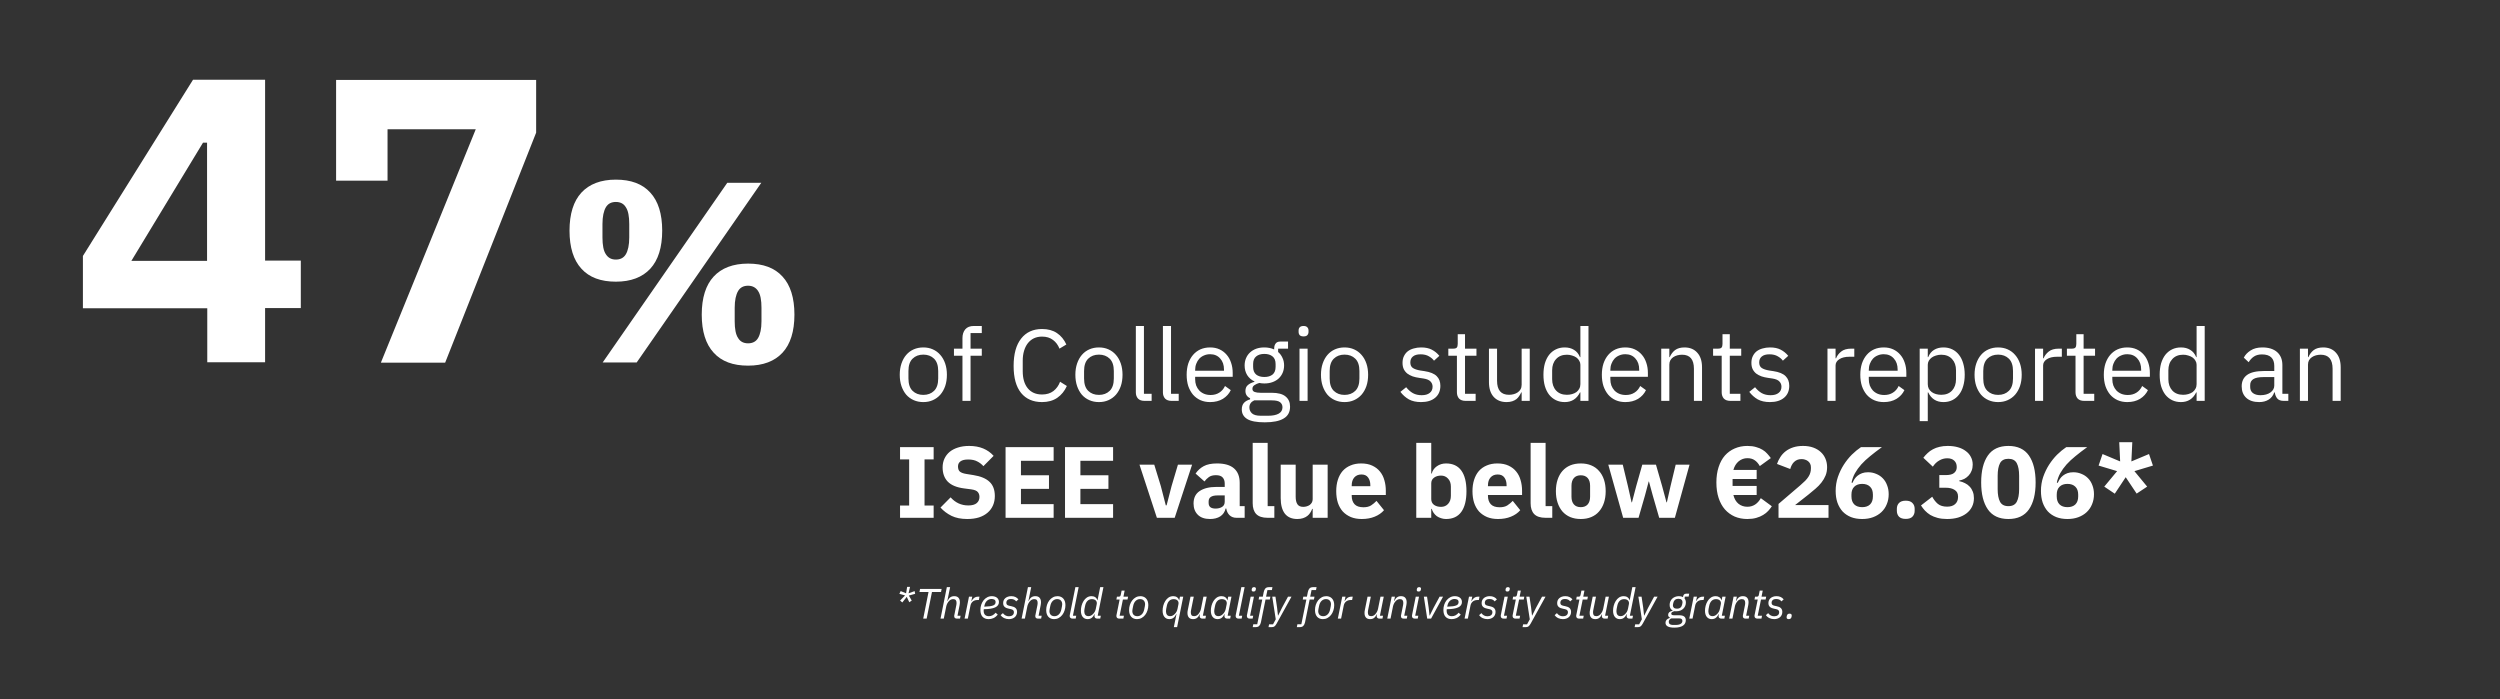 <svg width="1176" height="329" viewBox="0 0 1176 329" fill="none" xmlns="http://www.w3.org/2000/svg">
<rect x="0" y="0" width="1176" height="329" fill="#333333" stroke="none"/>
<path d="M97.5 170.5V145H39V120.4L90.8 37.5H124.7V122.6H141.5V144.9H124.7V170.4H97.5V170.5ZM61.8 122.7H97.4V67.1H95.5L61.8 122.7Z" fill="white"/>
<path d="M179.2 170.5L223.8 60.8H182.3V85H158.1V37.6H252.2V62.4L209.4 170.6H179.3L179.2 170.5Z" fill="white"/>
<path d="M289.7 132.5C282.6 132.5 277.2 130.5 273.5 126.4C269.8 122.4 267.9 116.4 267.9 108.5C267.9 100.6 269.8 94.6 273.5 90.6C277.2 86.6 282.6 84.5 289.7 84.5C296.8 84.5 302.2 86.5 305.9 90.6C309.6 94.6 311.5 100.6 311.5 108.5C311.5 116.4 309.6 122.4 305.9 126.4C302.2 130.4 296.8 132.5 289.7 132.5ZM289.7 122.1C291.8 122.1 293.4 121.3 294.4 119.6C295.4 117.9 296 115.3 296 111.7V105.4C296 101.8 295.5 99.1 294.4 97.5C293.4 95.8 291.8 95 289.7 95C287.6 95 286 95.8 285 97.5C284 99.2 283.4 101.8 283.4 105.4V111.7C283.4 115.3 283.9 118 285 119.6C286.1 121.3 287.6 122.1 289.7 122.1ZM283.5 170.5L342.1 86H358.1L299.5 170.5H283.5ZM351.9 172C344.8 172 339.4 170 335.7 165.9C332 161.9 330.1 155.9 330.1 148C330.1 140.1 332 134.1 335.7 130.1C339.4 126.1 344.8 124 351.9 124C359 124 364.4 126 368.1 130.1C371.8 134.1 373.7 140.1 373.7 148C373.7 155.9 371.8 161.9 368.1 165.9C364.4 169.9 359 172 351.9 172ZM351.9 161.5C354 161.5 355.6 160.7 356.6 159C357.6 157.3 358.2 154.7 358.2 151.1V144.8C358.2 141.2 357.7 138.5 356.6 136.9C355.6 135.3 354 134.4 351.9 134.4C349.8 134.4 348.2 135.2 347.2 136.9C346.2 138.6 345.6 141.2 345.6 144.8V151.1C345.6 154.7 346.1 157.4 347.2 159C348.2 160.7 349.8 161.5 351.9 161.5Z" fill="white"/>
<path d="M424.442 283.396L423.401 282.495L425.743 280.094L423.061 279.334L423.681 278.033L426.223 279.094L426.723 276.052H428.084L427.383 279.094L430.245 278.053L430.485 279.334L427.523 280.154L428.884 282.515L427.724 283.296L426.543 280.755L424.442 283.396ZM438.4 278.473L435.899 291H434.278L436.779 278.473H432.517L432.797 277.033H442.943L442.662 278.473H438.4ZM445.397 276.192H446.937L445.617 282.716H445.717C446.077 281.942 446.504 281.368 446.998 280.995C447.504 280.621 448.131 280.434 448.879 280.434C449.772 280.434 450.439 280.688 450.88 281.195C451.32 281.702 451.54 282.402 451.54 283.296C451.54 283.483 451.527 283.689 451.5 283.916C451.487 284.143 451.453 284.383 451.4 284.637L450.399 289.639H451.86L451.6 291H450.139C449.752 291 449.439 290.907 449.199 290.72C448.972 290.533 448.858 290.24 448.858 289.839C448.858 289.773 448.858 289.713 448.858 289.659C448.858 289.606 448.872 289.526 448.899 289.419L449.859 284.637C449.899 284.436 449.926 284.243 449.939 284.056C449.952 283.856 449.959 283.696 449.959 283.576C449.959 282.989 449.832 282.555 449.579 282.275C449.339 281.982 448.939 281.835 448.378 281.835C447.658 281.835 447.024 282.109 446.477 282.656C446.13 283.002 445.837 283.416 445.597 283.896C445.357 284.376 445.197 284.823 445.116 285.237L443.956 291H442.415L445.397 276.192ZM453.73 291L455.811 280.674H457.352L456.911 282.736H457.011C457.145 282.482 457.305 282.235 457.492 281.995C457.678 281.742 457.892 281.522 458.132 281.335C458.386 281.135 458.672 280.975 458.993 280.855C459.313 280.735 459.686 280.674 460.113 280.674H460.753L460.453 282.255H459.733C459.253 282.255 458.826 282.329 458.452 282.475C458.092 282.609 457.779 282.796 457.512 283.036C457.245 283.276 457.025 283.556 456.851 283.876C456.691 284.183 456.578 284.51 456.511 284.857L455.271 291H453.73ZM465.083 291.24C463.843 291.24 462.882 290.873 462.202 290.14C461.521 289.406 461.181 288.332 461.181 286.918C461.181 286.064 461.308 285.25 461.561 284.477C461.828 283.689 462.195 282.996 462.662 282.395C463.142 281.795 463.709 281.321 464.363 280.975C465.03 280.614 465.77 280.434 466.584 280.434C467.024 280.434 467.445 280.494 467.845 280.614C468.245 280.721 468.598 280.888 468.905 281.115C469.212 281.341 469.452 281.628 469.626 281.975C469.812 282.322 469.906 282.729 469.906 283.196C469.906 284.33 469.319 285.17 468.145 285.717C466.984 286.264 465.197 286.551 462.782 286.578C462.755 286.724 462.735 286.878 462.722 287.038C462.722 287.185 462.722 287.311 462.722 287.418C462.722 288.152 462.929 288.745 463.342 289.199C463.769 289.639 464.383 289.859 465.183 289.859C465.837 289.859 466.424 289.713 466.944 289.419C467.478 289.112 467.945 288.712 468.345 288.219L469.346 289.119C468.705 289.906 468.018 290.46 467.284 290.78C466.564 291.087 465.83 291.24 465.083 291.24ZM466.424 281.755C466.024 281.755 465.637 281.828 465.263 281.975C464.903 282.122 464.576 282.329 464.283 282.596C464.003 282.849 463.756 283.169 463.542 283.556C463.342 283.93 463.196 284.343 463.102 284.797L462.982 285.377C464.089 285.337 464.99 285.27 465.684 285.177C466.377 285.07 466.918 284.93 467.304 284.757C467.705 284.57 467.971 284.35 468.105 284.096C468.252 283.843 468.325 283.536 468.325 283.176C468.325 282.896 468.272 282.669 468.165 282.495C468.058 282.309 467.918 282.162 467.745 282.055C467.571 281.948 467.364 281.875 467.124 281.835C466.898 281.782 466.664 281.755 466.424 281.755ZM474.603 291.24C473.803 291.24 473.056 291.08 472.362 290.76C471.668 290.426 471.115 289.959 470.701 289.359L471.762 288.419C472.122 288.899 472.535 289.266 473.002 289.519C473.469 289.773 474.003 289.899 474.603 289.899C475.284 289.899 475.844 289.739 476.284 289.419C476.724 289.086 476.944 288.599 476.944 287.958C476.944 287.612 476.838 287.318 476.624 287.078C476.424 286.824 476.024 286.638 475.424 286.518L474.643 286.358C474.256 286.277 473.889 286.177 473.543 286.057C473.209 285.924 472.916 285.757 472.662 285.557C472.422 285.344 472.229 285.09 472.082 284.797C471.948 284.49 471.882 284.123 471.882 283.696C471.882 283.269 471.955 282.862 472.102 282.475C472.262 282.075 472.502 281.728 472.822 281.435C473.142 281.128 473.543 280.888 474.023 280.714C474.503 280.528 475.063 280.434 475.704 280.434C476.464 280.434 477.118 280.568 477.665 280.835C478.212 281.088 478.679 281.462 479.066 281.955L478.005 282.896C477.778 282.575 477.471 282.309 477.085 282.095C476.698 281.882 476.197 281.775 475.584 281.775C474.823 281.775 474.263 281.942 473.903 282.275C473.556 282.609 473.383 283.036 473.383 283.556C473.383 283.916 473.483 284.216 473.683 284.456C473.896 284.683 474.296 284.857 474.883 284.977L475.664 285.137C476.077 285.217 476.451 285.324 476.784 285.457C477.131 285.59 477.425 285.764 477.665 285.977C477.905 286.191 478.092 286.451 478.225 286.758C478.359 287.065 478.425 287.431 478.425 287.858C478.425 288.379 478.325 288.852 478.125 289.279C477.938 289.693 477.672 290.046 477.325 290.34C476.991 290.62 476.591 290.84 476.124 291C475.657 291.16 475.15 291.24 474.603 291.24ZM483.542 276.192H485.083L483.762 282.716H483.862C484.222 281.942 484.649 281.368 485.143 280.995C485.65 280.621 486.277 280.434 487.024 280.434C487.918 280.434 488.585 280.688 489.025 281.195C489.465 281.702 489.685 282.402 489.685 283.296C489.685 283.483 489.672 283.689 489.645 283.916C489.632 284.143 489.599 284.383 489.545 284.637L488.545 289.639H490.006L489.745 291H488.285C487.898 291 487.584 290.907 487.344 290.72C487.117 290.533 487.004 290.24 487.004 289.839C487.004 289.773 487.004 289.713 487.004 289.659C487.004 289.606 487.017 289.526 487.044 289.419L488.004 284.637C488.044 284.436 488.071 284.243 488.084 284.056C488.098 283.856 488.104 283.696 488.104 283.576C488.104 282.989 487.978 282.555 487.724 282.275C487.484 281.982 487.084 281.835 486.524 281.835C485.803 281.835 485.17 282.109 484.623 282.656C484.276 283.002 483.982 283.416 483.742 283.896C483.502 284.376 483.342 284.823 483.262 285.237L482.101 291H480.56L483.542 276.192ZM495.857 291.24C495.31 291.24 494.81 291.153 494.356 290.98C493.903 290.793 493.509 290.526 493.176 290.18C492.856 289.819 492.602 289.379 492.415 288.859C492.229 288.325 492.135 287.705 492.135 286.998C492.135 286.131 492.262 285.304 492.515 284.517C492.782 283.716 493.149 283.016 493.616 282.415C494.083 281.815 494.643 281.335 495.297 280.975C495.951 280.614 496.671 280.434 497.458 280.434C497.992 280.434 498.485 280.528 498.939 280.714C499.406 280.888 499.799 281.155 500.12 281.515C500.453 281.862 500.713 282.302 500.9 282.836C501.087 283.369 501.18 283.983 501.18 284.677C501.18 285.544 501.047 286.378 500.78 287.178C500.526 287.965 500.166 288.659 499.699 289.259C499.232 289.859 498.672 290.34 498.018 290.7C497.365 291.06 496.644 291.24 495.857 291.24ZM496.057 289.859C496.804 289.859 497.471 289.586 498.058 289.039C498.645 288.492 499.046 287.692 499.259 286.638L499.559 285.137C499.626 284.803 499.659 284.503 499.659 284.236C499.659 283.516 499.452 282.936 499.039 282.495C498.639 282.042 498.045 281.815 497.258 281.815C496.511 281.815 495.844 282.089 495.257 282.636C494.67 283.182 494.27 283.983 494.056 285.037L493.756 286.538C493.689 286.871 493.656 287.171 493.656 287.438C493.656 288.158 493.856 288.745 494.256 289.199C494.67 289.639 495.27 289.859 496.057 289.859ZM504.578 291C504.111 291 503.758 290.887 503.517 290.66C503.291 290.42 503.177 290.113 503.177 289.739C503.177 289.619 503.197 289.459 503.237 289.259L505.859 276.192H507.4L504.698 289.639H506.259L505.999 291H504.578ZM516.178 291C515.724 291 515.384 290.887 515.157 290.66C514.944 290.433 514.837 290.133 514.837 289.759C514.837 289.599 514.857 289.419 514.897 289.219L514.997 288.759H514.937C514.51 289.626 514.036 290.26 513.516 290.66C512.996 291.047 512.356 291.24 511.595 291.24C510.648 291.24 509.888 290.893 509.314 290.2C508.74 289.493 508.454 288.525 508.454 287.298C508.454 286.538 508.554 285.757 508.754 284.957C508.967 284.143 509.281 283.403 509.694 282.736C510.108 282.055 510.628 281.502 511.255 281.075C511.895 280.648 512.642 280.434 513.496 280.434C513.803 280.434 514.103 280.474 514.397 280.554C514.69 280.634 514.957 280.755 515.197 280.915C515.437 281.075 515.644 281.275 515.817 281.515C515.991 281.755 516.118 282.035 516.198 282.355H516.278L517.518 276.192H519.059L516.358 289.639H517.819L517.558 291H516.178ZM512.015 289.839C512.469 289.839 512.863 289.746 513.196 289.559C513.543 289.372 513.87 289.126 514.177 288.819C514.51 288.485 514.784 288.118 514.997 287.718C515.21 287.318 515.371 286.858 515.477 286.338L515.897 284.236C515.964 283.916 515.971 283.616 515.918 283.336C515.864 283.042 515.744 282.789 515.557 282.575C515.371 282.349 515.117 282.169 514.797 282.035C514.477 281.902 514.09 281.835 513.636 281.835C512.796 281.835 512.102 282.109 511.555 282.656C511.008 283.202 510.635 283.976 510.435 284.977L510.134 286.478C510.068 286.851 510.034 287.191 510.034 287.498C510.034 288.178 510.188 288.739 510.495 289.179C510.815 289.619 511.322 289.839 512.015 289.839ZM526.55 291C526.083 291 525.729 290.887 525.489 290.66C525.263 290.42 525.149 290.113 525.149 289.739C525.149 289.619 525.169 289.459 525.209 289.259L526.67 282.035H525.149L525.409 280.674H526.19C526.563 280.674 526.81 280.601 526.93 280.454C527.064 280.308 527.164 280.054 527.23 279.694L527.61 277.813H529.031L528.471 280.674H530.652L530.392 282.035H528.211L526.67 289.639H528.691L528.431 291H526.55ZM534.843 291.24C534.296 291.24 533.796 291.153 533.342 290.98C532.889 290.793 532.495 290.526 532.162 290.18C531.841 289.819 531.588 289.379 531.401 288.859C531.214 288.325 531.121 287.705 531.121 286.998C531.121 286.131 531.248 285.304 531.501 284.517C531.768 283.716 532.135 283.016 532.602 282.415C533.069 281.815 533.629 281.335 534.283 280.975C534.936 280.614 535.657 280.434 536.444 280.434C536.977 280.434 537.471 280.528 537.925 280.714C538.392 280.888 538.785 281.155 539.105 281.515C539.439 281.862 539.699 282.302 539.886 282.836C540.072 283.369 540.166 283.983 540.166 284.677C540.166 285.544 540.032 286.378 539.766 287.178C539.512 287.965 539.152 288.659 538.685 289.259C538.218 289.859 537.658 290.34 537.004 290.7C536.35 291.06 535.63 291.24 534.843 291.24ZM535.043 289.859C535.79 289.859 536.457 289.586 537.044 289.039C537.631 288.492 538.031 287.692 538.245 286.638L538.545 285.137C538.612 284.803 538.645 284.503 538.645 284.236C538.645 283.516 538.438 282.936 538.025 282.495C537.624 282.042 537.031 281.815 536.244 281.815C535.497 281.815 534.83 282.089 534.243 282.636C533.656 283.182 533.255 283.983 533.042 285.037L532.742 286.538C532.675 286.871 532.642 287.171 532.642 287.438C532.642 288.158 532.842 288.745 533.242 289.199C533.656 289.639 534.256 289.859 535.043 289.859ZM553.436 288.759H553.376C552.949 289.626 552.475 290.26 551.955 290.66C551.434 291.047 550.794 291.24 550.034 291.24C549.087 291.24 548.326 290.893 547.753 290.2C547.179 289.493 546.892 288.525 546.892 287.298C546.892 286.538 546.992 285.757 547.192 284.957C547.406 284.143 547.719 283.403 548.133 282.736C548.546 282.055 549.067 281.502 549.694 281.075C550.334 280.648 551.081 280.434 551.935 280.434C552.242 280.434 552.542 280.474 552.835 280.554C553.129 280.634 553.396 280.755 553.636 280.915C553.876 281.075 554.083 281.275 554.256 281.515C554.429 281.755 554.556 282.035 554.636 282.355H554.716L555.056 280.674H556.597L553.716 295.002H552.175L553.436 288.759ZM550.454 289.839C550.908 289.839 551.301 289.746 551.635 289.559C551.981 289.372 552.308 289.126 552.615 288.819C552.949 288.485 553.222 288.118 553.436 287.718C553.649 287.318 553.809 286.858 553.916 286.338L554.336 284.236C554.403 283.916 554.409 283.616 554.356 283.336C554.303 283.042 554.183 282.789 553.996 282.575C553.809 282.349 553.556 282.169 553.235 282.035C552.915 281.902 552.528 281.835 552.075 281.835C551.234 281.835 550.541 282.109 549.994 282.656C549.447 283.202 549.073 283.976 548.873 284.977L548.573 286.478C548.506 286.851 548.473 287.191 548.473 287.498C548.473 288.178 548.626 288.739 548.933 289.179C549.253 289.619 549.76 289.839 550.454 289.839ZM561.545 280.674L560.265 287.038C560.224 287.238 560.198 287.438 560.184 287.638C560.171 287.825 560.164 287.978 560.164 288.098C560.164 288.672 560.278 289.106 560.505 289.399C560.745 289.693 561.145 289.839 561.705 289.839C562.412 289.839 563.033 289.566 563.566 289.019C563.94 288.632 564.24 288.205 564.467 287.738C564.694 287.258 564.847 286.824 564.927 286.438L566.088 280.674H567.628L565.827 289.639H567.288L567.028 291H565.627C565.187 291 564.854 290.887 564.627 290.66C564.413 290.42 564.307 290.113 564.307 289.739C564.307 289.606 564.333 289.412 564.387 289.159L564.427 288.959H564.327C563.966 289.746 563.54 290.326 563.046 290.7C562.552 291.06 561.945 291.24 561.225 291.24C560.345 291.24 559.684 290.987 559.244 290.48C558.804 289.973 558.584 289.272 558.584 288.379C558.584 288.192 558.59 287.985 558.604 287.758C558.63 287.531 558.67 287.291 558.724 287.038L560.004 280.674H561.545ZM577.304 291C576.851 291 576.51 290.887 576.284 290.66C576.07 290.433 575.963 290.133 575.963 289.759C575.963 289.599 575.983 289.419 576.023 289.219L576.123 288.759H576.063C575.637 289.626 575.163 290.26 574.643 290.66C574.122 291.047 573.482 291.24 572.722 291.24C571.774 291.24 571.014 290.893 570.44 290.2C569.867 289.493 569.58 288.525 569.58 287.298C569.58 286.538 569.68 285.757 569.88 284.957C570.094 284.143 570.407 283.403 570.821 282.736C571.234 282.055 571.754 281.502 572.381 281.075C573.022 280.648 573.769 280.434 574.623 280.434C574.929 280.434 575.23 280.474 575.523 280.554C575.817 280.634 576.083 280.755 576.324 280.915C576.564 281.075 576.77 281.275 576.944 281.515C577.117 281.755 577.244 282.035 577.324 282.355H577.404L577.744 280.674H579.285L577.484 289.639H578.945L578.685 291H577.304ZM573.142 289.839C573.595 289.839 573.989 289.746 574.323 289.559C574.669 289.372 574.996 289.126 575.303 288.819C575.637 288.485 575.91 288.118 576.123 287.718C576.337 287.318 576.497 286.858 576.604 286.338L577.024 284.236C577.091 283.916 577.097 283.616 577.044 283.336C576.991 283.042 576.871 282.789 576.684 282.575C576.497 282.349 576.244 282.169 575.923 282.035C575.603 281.902 575.216 281.835 574.763 281.835C573.922 281.835 573.229 282.109 572.682 282.656C572.135 283.202 571.761 283.976 571.561 284.977L571.261 286.478C571.194 286.851 571.161 287.191 571.161 287.498C571.161 288.178 571.314 288.739 571.621 289.179C571.941 289.619 572.448 289.839 573.142 289.839ZM582.647 291C582.18 291 581.827 290.887 581.587 290.66C581.36 290.42 581.246 290.113 581.246 289.739C581.246 289.619 581.266 289.459 581.306 289.259L583.928 276.192H585.469L582.767 289.639H584.328L584.068 291H582.647ZM589.624 278.253C589.317 278.253 589.097 278.186 588.964 278.053C588.844 277.906 588.784 277.74 588.784 277.553C588.784 277.513 588.784 277.459 588.784 277.393C588.797 277.313 588.824 277.179 588.864 276.993C588.917 276.739 589.024 276.546 589.184 276.412C589.357 276.265 589.611 276.192 589.944 276.192C590.251 276.192 590.465 276.265 590.585 276.412C590.718 276.546 590.785 276.706 590.785 276.892C590.785 276.932 590.778 276.993 590.765 277.073C590.765 277.139 590.745 277.266 590.705 277.453C590.651 277.706 590.538 277.906 590.365 278.053C590.205 278.186 589.958 278.253 589.624 278.253ZM587.923 291C587.456 291 587.103 290.887 586.863 290.66C586.636 290.42 586.523 290.113 586.523 289.739C586.523 289.619 586.543 289.459 586.583 289.259L588.304 280.674H589.844L588.043 289.639H589.504L589.244 291H587.923ZM593.14 292.721C592.993 293.428 592.733 293.982 592.359 294.382C591.999 294.795 591.419 295.002 590.618 295.002H589.278L589.538 293.641H591.399L593.76 282.035H592.059L592.319 280.674H594.02L594.46 278.473C594.607 277.766 594.861 277.213 595.221 276.812C595.594 276.399 596.181 276.192 596.982 276.192H598.563L598.302 277.553H596.201L595.561 280.674H597.582L597.322 282.035H595.301L593.14 292.721ZM605.875 280.674H607.515L600.532 293.341C600.198 293.942 599.871 294.368 599.551 294.622C599.244 294.875 598.831 295.002 598.31 295.002H596.71L596.97 293.681H598.831L600.111 291.32L598.471 280.674H599.971L600.732 285.777L601.152 289.539H601.252L603.113 285.777L605.875 280.674ZM613.893 292.721C613.746 293.428 613.486 293.982 613.112 294.382C612.752 294.795 612.172 295.002 611.372 295.002H610.031L610.291 293.641H612.152L614.513 282.035H612.812L613.072 280.674H614.773L615.214 278.473C615.36 277.766 615.614 277.213 615.974 276.812C616.348 276.399 616.935 276.192 617.735 276.192H619.316L619.056 277.553H616.955L616.314 280.674H618.335L618.075 282.035H616.054L613.893 292.721ZM622.292 291.24C621.745 291.24 621.245 291.153 620.791 290.98C620.338 290.793 619.944 290.526 619.611 290.18C619.29 289.819 619.037 289.379 618.85 288.859C618.663 288.325 618.57 287.705 618.57 286.998C618.57 286.131 618.697 285.304 618.95 284.517C619.217 283.716 619.584 283.016 620.051 282.415C620.518 281.815 621.078 281.335 621.732 280.975C622.385 280.614 623.106 280.434 623.893 280.434C624.427 280.434 624.92 280.528 625.374 280.714C625.841 280.888 626.234 281.155 626.554 281.515C626.888 281.862 627.148 282.302 627.335 282.836C627.522 283.369 627.615 283.983 627.615 284.677C627.615 285.544 627.482 286.378 627.215 287.178C626.961 287.965 626.601 288.659 626.134 289.259C625.667 289.859 625.107 290.34 624.453 290.7C623.8 291.06 623.079 291.24 622.292 291.24ZM622.492 289.859C623.239 289.859 623.906 289.586 624.493 289.039C625.08 288.492 625.48 287.692 625.694 286.638L625.994 285.137C626.061 284.803 626.094 284.503 626.094 284.236C626.094 283.516 625.887 282.936 625.474 282.495C625.074 282.042 624.48 281.815 623.693 281.815C622.946 281.815 622.279 282.089 621.692 282.636C621.105 283.182 620.705 283.983 620.491 285.037L620.191 286.538C620.124 286.871 620.091 287.171 620.091 287.438C620.091 288.158 620.291 288.745 620.691 289.199C621.105 289.639 621.705 289.859 622.492 289.859ZM629.312 291L631.393 280.674H632.934L632.494 282.736H632.594C632.727 282.482 632.887 282.235 633.074 281.995C633.261 281.742 633.474 281.522 633.714 281.335C633.968 281.135 634.255 280.975 634.575 280.855C634.895 280.735 635.268 280.674 635.695 280.674H636.336L636.036 282.255H635.315C634.835 282.255 634.408 282.329 634.034 282.475C633.674 282.609 633.361 282.796 633.094 283.036C632.827 283.276 632.607 283.556 632.434 283.876C632.274 284.183 632.16 284.51 632.093 284.857L630.853 291H629.312ZM644.832 280.674L643.551 287.038C643.511 287.238 643.485 287.438 643.471 287.638C643.458 287.825 643.451 287.978 643.451 288.098C643.451 288.672 643.565 289.106 643.791 289.399C644.032 289.693 644.432 289.839 644.992 289.839C645.699 289.839 646.319 289.566 646.853 289.019C647.227 288.632 647.527 288.205 647.754 287.738C647.98 287.258 648.134 286.824 648.214 286.438L649.374 280.674H650.915L649.114 289.639H650.575L650.315 291H648.914C648.474 291 648.14 290.887 647.914 290.66C647.7 290.42 647.593 290.113 647.593 289.739C647.593 289.606 647.62 289.412 647.673 289.159L647.713 288.959H647.613C647.253 289.746 646.826 290.326 646.333 290.7C645.839 291.06 645.232 291.24 644.512 291.24C643.631 291.24 642.971 290.987 642.531 290.48C642.09 289.973 641.87 289.272 641.87 288.379C641.87 288.192 641.877 287.985 641.89 287.758C641.917 287.531 641.957 287.291 642.01 287.038L643.291 280.674H644.832ZM652.567 291L654.648 280.674H656.188L655.768 282.716H655.868C656.229 281.942 656.655 281.368 657.149 280.995C657.656 280.621 658.283 280.434 659.03 280.434C659.924 280.434 660.591 280.688 661.031 281.195C661.471 281.702 661.691 282.402 661.691 283.296C661.691 283.483 661.678 283.689 661.651 283.916C661.638 284.143 661.605 284.383 661.551 284.637L660.551 289.639H662.012L661.751 291H660.291C659.904 291 659.59 290.907 659.35 290.72C659.123 290.533 659.01 290.24 659.01 289.839C659.01 289.773 659.01 289.713 659.01 289.659C659.01 289.606 659.023 289.526 659.05 289.419L660.011 284.637C660.051 284.436 660.077 284.243 660.091 284.056C660.104 283.856 660.111 283.696 660.111 283.576C660.111 282.989 659.984 282.555 659.73 282.275C659.49 281.982 659.09 281.835 658.53 281.835C657.809 281.835 657.176 282.109 656.629 282.656C656.282 283.002 655.988 283.416 655.748 283.896C655.508 284.376 655.348 284.823 655.268 285.237L654.107 291H652.567ZM667.283 278.253C666.976 278.253 666.756 278.186 666.623 278.053C666.503 277.906 666.443 277.74 666.443 277.553C666.443 277.513 666.443 277.459 666.443 277.393C666.456 277.313 666.483 277.179 666.523 276.993C666.576 276.739 666.683 276.546 666.843 276.412C667.016 276.265 667.27 276.192 667.603 276.192C667.91 276.192 668.123 276.265 668.244 276.412C668.377 276.546 668.444 276.706 668.444 276.892C668.444 276.932 668.437 276.993 668.424 277.073C668.424 277.139 668.404 277.266 668.364 277.453C668.31 277.706 668.197 277.906 668.023 278.053C667.863 278.186 667.617 278.253 667.283 278.253ZM665.582 291C665.115 291 664.762 290.887 664.522 290.66C664.295 290.42 664.181 290.113 664.181 289.739C664.181 289.619 664.201 289.459 664.241 289.259L665.962 280.674H667.503L665.702 289.639H667.163L666.903 291H665.582ZM671.359 291L669.778 280.674H671.279L672.039 285.777L672.459 289.539H672.559L674.42 285.777L677.182 280.674H678.823L673.18 291H671.359ZM682.876 291.24C681.635 291.24 680.674 290.873 679.994 290.14C679.314 289.406 678.974 288.332 678.974 286.918C678.974 286.064 679.1 285.25 679.354 284.477C679.621 283.689 679.987 282.996 680.454 282.395C680.935 281.795 681.502 281.321 682.155 280.975C682.822 280.614 683.563 280.434 684.376 280.434C684.817 280.434 685.237 280.494 685.637 280.614C686.037 280.721 686.391 280.888 686.698 281.115C687.004 281.341 687.245 281.628 687.418 281.975C687.605 282.322 687.698 282.729 687.698 283.196C687.698 284.33 687.111 285.17 685.937 285.717C684.777 286.264 682.989 286.551 680.574 286.578C680.548 286.724 680.528 286.878 680.514 287.038C680.514 287.185 680.514 287.311 680.514 287.418C680.514 288.152 680.721 288.745 681.135 289.199C681.562 289.639 682.175 289.859 682.976 289.859C683.629 289.859 684.216 289.713 684.737 289.419C685.27 289.112 685.737 288.712 686.137 288.219L687.138 289.119C686.498 289.906 685.81 290.46 685.077 290.78C684.356 291.087 683.623 291.24 682.876 291.24ZM684.216 281.755C683.816 281.755 683.429 281.828 683.056 281.975C682.695 282.122 682.369 282.329 682.075 282.596C681.795 282.849 681.548 283.169 681.335 283.556C681.135 283.93 680.988 284.343 680.895 284.797L680.774 285.377C681.882 285.337 682.782 285.27 683.476 285.177C684.17 285.07 684.71 284.93 685.097 284.757C685.497 284.57 685.764 284.35 685.897 284.096C686.044 283.843 686.117 283.536 686.117 283.176C686.117 282.896 686.064 282.669 685.957 282.495C685.851 282.309 685.71 282.162 685.537 282.055C685.364 281.948 685.157 281.875 684.917 281.835C684.69 281.782 684.456 281.755 684.216 281.755ZM688.934 291L691.015 280.674H692.556L692.115 282.736H692.215C692.349 282.482 692.509 282.235 692.696 281.995C692.882 281.742 693.096 281.522 693.336 281.335C693.589 281.135 693.876 280.975 694.196 280.855C694.517 280.735 694.89 280.674 695.317 280.674H695.957L695.657 282.255H694.937C694.457 282.255 694.03 282.329 693.656 282.475C693.296 282.609 692.983 282.796 692.716 283.036C692.449 283.276 692.229 283.556 692.055 283.876C691.895 284.183 691.782 284.51 691.715 284.857L690.474 291H688.934ZM699.685 291.24C698.884 291.24 698.137 291.08 697.443 290.76C696.75 290.426 696.196 289.959 695.782 289.359L696.843 288.419C697.203 288.899 697.617 289.266 698.084 289.519C698.551 289.773 699.084 289.899 699.685 289.899C700.365 289.899 700.925 289.739 701.365 289.419C701.806 289.086 702.026 288.599 702.026 287.958C702.026 287.612 701.919 287.318 701.706 287.078C701.506 286.824 701.105 286.638 700.505 286.518L699.725 286.358C699.338 286.277 698.971 286.177 698.624 286.057C698.29 285.924 697.997 285.757 697.744 285.557C697.503 285.344 697.31 285.09 697.163 284.797C697.03 284.49 696.963 284.123 696.963 283.696C696.963 283.269 697.036 282.862 697.183 282.475C697.343 282.075 697.583 281.728 697.904 281.435C698.224 281.128 698.624 280.888 699.104 280.714C699.585 280.528 700.145 280.434 700.785 280.434C701.546 280.434 702.199 280.568 702.746 280.835C703.293 281.088 703.76 281.462 704.147 281.955L703.086 282.896C702.86 282.575 702.553 282.309 702.166 282.095C701.779 281.882 701.279 281.775 700.665 281.775C699.905 281.775 699.344 281.942 698.984 282.275C698.637 282.609 698.464 283.036 698.464 283.556C698.464 283.916 698.564 284.216 698.764 284.456C698.978 284.683 699.378 284.857 699.965 284.977L700.745 285.137C701.159 285.217 701.532 285.324 701.866 285.457C702.213 285.59 702.506 285.764 702.746 285.977C702.986 286.191 703.173 286.451 703.306 286.758C703.44 287.065 703.507 287.431 703.507 287.858C703.507 288.379 703.407 288.852 703.206 289.279C703.02 289.693 702.753 290.046 702.406 290.34C702.073 290.62 701.672 290.84 701.205 291C700.738 291.16 700.232 291.24 699.685 291.24ZM709.044 278.253C708.737 278.253 708.517 278.186 708.383 278.053C708.263 277.906 708.203 277.74 708.203 277.553C708.203 277.513 708.203 277.459 708.203 277.393C708.217 277.313 708.243 277.179 708.283 276.993C708.337 276.739 708.443 276.546 708.603 276.412C708.777 276.265 709.03 276.192 709.364 276.192C709.671 276.192 709.884 276.265 710.004 276.412C710.138 276.546 710.204 276.706 710.204 276.892C710.204 276.932 710.198 276.993 710.184 277.073C710.184 277.139 710.164 277.266 710.124 277.453C710.071 277.706 709.957 277.906 709.784 278.053C709.624 278.186 709.377 278.253 709.044 278.253ZM707.343 291C706.876 291 706.522 290.887 706.282 290.66C706.055 290.42 705.942 290.113 705.942 289.739C705.942 289.619 705.962 289.459 706.002 289.259L707.723 280.674H709.264L707.463 289.639H708.924L708.663 291H707.343ZM712.919 291C712.452 291 712.099 290.887 711.859 290.66C711.632 290.42 711.518 290.113 711.518 289.739C711.518 289.619 711.538 289.459 711.578 289.259L713.039 282.035H711.518L711.779 280.674H712.559C712.932 280.674 713.179 280.601 713.299 280.454C713.433 280.308 713.533 280.054 713.6 279.694L713.98 277.813H715.4L714.84 280.674H717.021L716.761 282.035H714.58L713.039 289.639H715.06L714.8 291H712.919ZM725.372 280.674H727.013L720.029 293.341C719.696 293.942 719.369 294.368 719.049 294.622C718.742 294.875 718.328 295.002 717.808 295.002H716.207L716.467 293.681H718.328L719.609 291.32L717.968 280.674H719.469L720.229 285.777L720.65 289.539H720.75L722.611 285.777L725.372 280.674ZM735.211 291.24C734.411 291.24 733.664 291.08 732.97 290.76C732.276 290.426 731.723 289.959 731.309 289.359L732.37 288.419C732.73 288.899 733.144 289.266 733.611 289.519C734.077 289.773 734.611 289.899 735.211 289.899C735.892 289.899 736.452 289.739 736.892 289.419C737.333 289.086 737.553 288.599 737.553 287.958C737.553 287.612 737.446 287.318 737.232 287.078C737.032 286.824 736.632 286.638 736.032 286.518L735.251 286.358C734.865 286.277 734.498 286.177 734.151 286.057C733.817 285.924 733.524 285.757 733.27 285.557C733.03 285.344 732.837 285.09 732.69 284.797C732.557 284.49 732.49 284.123 732.49 283.696C732.49 283.269 732.563 282.862 732.71 282.475C732.87 282.075 733.11 281.728 733.43 281.435C733.751 281.128 734.151 280.888 734.631 280.714C735.111 280.528 735.672 280.434 736.312 280.434C737.072 280.434 737.726 280.568 738.273 280.835C738.82 281.088 739.287 281.462 739.674 281.955L738.613 282.896C738.386 282.575 738.08 282.309 737.693 282.095C737.306 281.882 736.806 281.775 736.192 281.775C735.431 281.775 734.871 281.942 734.511 282.275C734.164 282.609 733.991 283.036 733.991 283.556C733.991 283.916 734.091 284.216 734.291 284.456C734.504 284.683 734.905 284.857 735.492 284.977L736.272 285.137C736.686 285.217 737.059 285.324 737.393 285.457C737.739 285.59 738.033 285.764 738.273 285.977C738.513 286.191 738.7 286.451 738.833 286.758C738.967 287.065 739.033 287.431 739.033 287.858C739.033 288.379 738.933 288.852 738.733 289.279C738.546 289.693 738.28 290.046 737.933 290.34C737.599 290.62 737.199 290.84 736.732 291C736.265 291.16 735.758 291.24 735.211 291.24ZM742.838 291C742.371 291 742.017 290.887 741.777 290.66C741.55 290.42 741.437 290.113 741.437 289.739C741.437 289.619 741.457 289.459 741.497 289.259L742.958 282.035H741.437L741.697 280.674H742.477C742.851 280.674 743.098 280.601 743.218 280.454C743.351 280.308 743.451 280.054 743.518 279.694L743.898 277.813H745.319L744.759 280.674H746.94L746.68 282.035H744.498L742.958 289.639H744.979L744.719 291H742.838ZM750.748 280.674L749.467 287.038C749.427 287.238 749.401 287.438 749.387 287.638C749.374 287.825 749.367 287.978 749.367 288.098C749.367 288.672 749.481 289.106 749.707 289.399C749.948 289.693 750.348 289.839 750.908 289.839C751.615 289.839 752.235 289.566 752.769 289.019C753.143 288.632 753.443 288.205 753.67 287.738C753.896 287.258 754.05 286.824 754.13 286.438L755.29 280.674H756.831L755.03 289.639H756.491L756.231 291H754.83C754.39 291 754.056 290.887 753.83 290.66C753.616 290.42 753.509 290.113 753.509 289.739C753.509 289.606 753.536 289.412 753.59 289.159L753.63 288.959H753.529C753.169 289.746 752.742 290.326 752.249 290.7C751.755 291.06 751.148 291.24 750.428 291.24C749.547 291.24 748.887 290.987 748.447 290.48C748.007 289.973 747.786 289.272 747.786 288.379C747.786 288.192 747.793 287.985 747.806 287.758C747.833 287.531 747.873 287.291 747.926 287.038L749.207 280.674H750.748ZM766.507 291C766.053 291 765.713 290.887 765.486 290.66C765.273 290.433 765.166 290.133 765.166 289.759C765.166 289.599 765.186 289.419 765.226 289.219L765.326 288.759H765.266C764.839 289.626 764.366 290.26 763.845 290.66C763.325 291.047 762.685 291.24 761.924 291.24C760.977 291.24 760.217 290.893 759.643 290.2C759.07 289.493 758.783 288.525 758.783 287.298C758.783 286.538 758.883 285.757 759.083 284.957C759.296 284.143 759.61 283.403 760.023 282.736C760.437 282.055 760.957 281.502 761.584 281.075C762.225 280.648 762.972 280.434 763.825 280.434C764.132 280.434 764.432 280.474 764.726 280.554C765.019 280.634 765.286 280.755 765.526 280.915C765.766 281.075 765.973 281.275 766.147 281.515C766.32 281.755 766.447 282.035 766.527 282.355H766.607L767.848 276.192H769.388L766.687 289.639H768.148L767.888 291H766.507ZM762.345 289.839C762.798 289.839 763.192 289.746 763.525 289.559C763.872 289.372 764.199 289.126 764.506 288.819C764.839 288.485 765.113 288.118 765.326 287.718C765.54 287.318 765.7 286.858 765.807 286.338L766.227 284.236C766.293 283.916 766.3 283.616 766.247 283.336C766.193 283.042 766.073 282.789 765.887 282.575C765.7 282.349 765.446 282.169 765.126 282.035C764.806 281.902 764.419 281.835 763.966 281.835C763.125 281.835 762.431 282.109 761.884 282.656C761.337 283.202 760.964 283.976 760.764 284.977L760.464 286.478C760.397 286.851 760.364 287.191 760.364 287.498C760.364 288.178 760.517 288.739 760.824 289.179C761.144 289.619 761.651 289.839 762.345 289.839ZM778.096 280.674H779.736L772.753 293.341C772.419 293.942 772.092 294.368 771.772 294.622C771.465 294.875 771.052 295.002 770.532 295.002H768.931L769.191 293.681H771.052L772.333 291.32L770.692 280.674H772.192L772.953 285.777L773.373 289.539H773.473L775.334 285.777L778.096 280.674ZM792.998 291.74C792.998 292.194 792.911 292.628 792.737 293.041C792.564 293.468 792.271 293.842 791.857 294.162C791.443 294.495 790.89 294.755 790.196 294.942C789.516 295.142 788.655 295.242 787.615 295.242C784.84 295.242 783.453 294.482 783.453 292.961C783.453 292.427 783.619 291.961 783.953 291.56C784.3 291.173 784.813 290.88 785.494 290.68L785.534 290.52C784.973 290.266 784.693 289.846 784.693 289.259C784.693 288.765 784.86 288.352 785.193 288.018C785.54 287.685 786.067 287.445 786.774 287.298L786.794 287.158C785.86 286.664 785.394 285.797 785.394 284.557C785.394 283.97 785.5 283.423 785.714 282.916C785.927 282.409 786.227 281.975 786.614 281.615C787.001 281.241 787.461 280.955 787.995 280.755C788.529 280.541 789.116 280.434 789.756 280.434C790.516 280.434 791.157 280.581 791.677 280.875L791.717 280.634C791.784 280.221 791.93 279.894 792.157 279.654C792.384 279.4 792.711 279.274 793.138 279.274H794.598L794.338 280.654H792.557L792.397 281.475C792.824 282.009 793.038 282.669 793.038 283.456C793.038 284.043 792.924 284.583 792.697 285.077C792.484 285.57 792.177 286.004 791.777 286.378C791.39 286.738 790.923 287.025 790.376 287.238C789.829 287.438 789.229 287.538 788.575 287.538C788.429 287.538 788.295 287.538 788.175 287.538C788.068 287.525 787.942 287.505 787.795 287.478C787.315 287.571 786.921 287.712 786.614 287.898C786.307 288.072 786.154 288.332 786.154 288.679C786.154 289.172 786.608 289.419 787.515 289.419H789.816C790.963 289.419 791.777 289.619 792.257 290.019C792.751 290.42 792.998 290.993 792.998 291.74ZM791.397 292.061C791.397 291.7 791.277 291.414 791.037 291.2C790.81 290.987 790.376 290.88 789.736 290.88H786.194C785.394 291.227 784.993 291.767 784.993 292.501C784.993 292.714 785.027 292.908 785.093 293.081C785.173 293.268 785.294 293.428 785.454 293.561C785.627 293.695 785.847 293.795 786.114 293.862C786.394 293.942 786.741 293.982 787.155 293.982H788.095C789.256 293.982 790.096 293.801 790.616 293.441C791.137 293.094 791.397 292.634 791.397 292.061ZM788.815 286.317C789.549 286.317 790.109 286.144 790.496 285.797C790.897 285.45 791.157 284.977 791.277 284.376C791.343 284.016 791.39 283.769 791.417 283.636C791.443 283.503 791.457 283.376 791.457 283.256C791.457 282.776 791.303 282.395 790.997 282.115C790.69 281.822 790.216 281.675 789.576 281.675C788.842 281.675 788.275 281.855 787.875 282.215C787.488 282.562 787.235 283.036 787.114 283.636C787.048 283.996 787.001 284.243 786.974 284.376C786.948 284.51 786.934 284.637 786.934 284.757C786.934 285.237 787.088 285.617 787.395 285.897C787.701 286.177 788.175 286.317 788.815 286.317ZM794.635 291L796.716 280.674H798.257L797.816 282.736H797.917C798.05 282.482 798.21 282.235 798.397 281.995C798.584 281.742 798.797 281.522 799.037 281.335C799.291 281.135 799.577 280.975 799.898 280.855C800.218 280.735 800.591 280.674 801.018 280.674H801.659L801.358 282.255H800.638C800.158 282.255 799.731 282.329 799.357 282.475C798.997 282.609 798.684 282.796 798.417 283.036C798.15 283.276 797.93 283.556 797.756 283.876C797.596 284.183 797.483 284.51 797.416 284.857L796.176 291H794.635ZM809.753 291C809.299 291 808.959 290.887 808.732 290.66C808.519 290.433 808.412 290.133 808.412 289.759C808.412 289.599 808.432 289.419 808.472 289.219L808.572 288.759H808.512C808.085 289.626 807.612 290.26 807.091 290.66C806.571 291.047 805.931 291.24 805.17 291.24C804.223 291.24 803.463 290.893 802.889 290.2C802.315 289.493 802.029 288.525 802.029 287.298C802.029 286.538 802.129 285.757 802.329 284.957C802.542 284.143 802.856 283.403 803.269 282.736C803.683 282.055 804.203 281.502 804.83 281.075C805.47 280.648 806.217 280.434 807.071 280.434C807.378 280.434 807.678 280.474 807.972 280.554C808.265 280.634 808.532 280.755 808.772 280.915C809.012 281.075 809.219 281.275 809.392 281.515C809.566 281.755 809.693 282.035 809.773 282.355H809.853L810.193 280.674H811.734L809.933 289.639H811.394L811.133 291H809.753ZM805.59 289.839C806.044 289.839 806.438 289.746 806.771 289.559C807.118 289.372 807.445 289.126 807.752 288.819C808.085 288.485 808.359 288.118 808.572 287.718C808.785 287.318 808.946 286.858 809.052 286.338L809.473 284.236C809.539 283.916 809.546 283.616 809.493 283.336C809.439 283.042 809.319 282.789 809.132 282.575C808.946 282.349 808.692 282.169 808.372 282.035C808.052 281.902 807.665 281.835 807.211 281.835C806.371 281.835 805.677 282.109 805.13 282.656C804.583 283.202 804.21 283.976 804.01 284.977L803.709 286.478C803.643 286.851 803.609 287.191 803.609 287.498C803.609 288.178 803.763 288.739 804.07 289.179C804.39 289.619 804.897 289.839 805.59 289.839ZM813.395 291L815.476 280.674H817.017L816.597 282.716H816.697C817.057 281.942 817.484 281.368 817.977 280.995C818.484 280.621 819.111 280.434 819.858 280.434C820.752 280.434 821.419 280.688 821.859 281.195C822.3 281.702 822.52 282.402 822.52 283.296C822.52 283.483 822.506 283.689 822.48 283.916C822.466 284.143 822.433 284.383 822.38 284.637L821.379 289.639H822.84L822.58 291H821.119C820.732 291 820.419 290.907 820.178 290.72C819.952 290.533 819.838 290.24 819.838 289.839C819.838 289.773 819.838 289.713 819.838 289.659C819.838 289.606 819.852 289.526 819.878 289.419L820.839 284.637C820.879 284.436 820.905 284.243 820.919 284.056C820.932 283.856 820.939 283.696 820.939 283.576C820.939 282.989 820.812 282.555 820.559 282.275C820.318 281.982 819.918 281.835 819.358 281.835C818.638 281.835 818.004 282.109 817.457 282.656C817.11 283.002 816.817 283.416 816.576 283.896C816.336 284.376 816.176 284.823 816.096 285.237L814.936 291H813.395ZM826.711 291C826.244 291 825.89 290.887 825.65 290.66C825.423 290.42 825.31 290.113 825.31 289.739C825.31 289.619 825.33 289.459 825.37 289.259L826.831 282.035H825.31L825.57 280.674H826.35C826.724 280.674 826.971 280.601 827.091 280.454C827.224 280.308 827.324 280.054 827.391 279.694L827.771 277.813H829.192L828.632 280.674H830.813L830.553 282.035H828.371L826.831 289.639H828.852L828.592 291H826.711ZM834.581 291.24C833.781 291.24 833.033 291.08 832.34 290.76C831.646 290.426 831.092 289.959 830.679 289.359L831.739 288.419C832.1 288.899 832.513 289.266 832.98 289.519C833.447 289.773 833.981 289.899 834.581 289.899C835.261 289.899 835.822 289.739 836.262 289.419C836.702 289.086 836.922 288.599 836.922 287.958C836.922 287.612 836.815 287.318 836.602 287.078C836.402 286.824 836.002 286.638 835.401 286.518L834.621 286.358C834.234 286.277 833.867 286.177 833.52 286.057C833.187 285.924 832.893 285.757 832.64 285.557C832.4 285.344 832.206 285.09 832.06 284.797C831.926 284.49 831.859 284.123 831.859 283.696C831.859 283.269 831.933 282.862 832.08 282.475C832.24 282.075 832.48 281.728 832.8 281.435C833.12 281.128 833.52 280.888 834.001 280.714C834.481 280.528 835.041 280.434 835.682 280.434C836.442 280.434 837.096 280.568 837.643 280.835C838.19 281.088 838.656 281.462 839.043 281.955L837.983 282.896C837.756 282.575 837.449 282.309 837.062 282.095C836.675 281.882 836.175 281.775 835.561 281.775C834.801 281.775 834.241 281.942 833.881 282.275C833.534 282.609 833.36 283.036 833.36 283.556C833.36 283.916 833.46 284.216 833.66 284.456C833.874 284.683 834.274 284.857 834.861 284.977L835.642 285.137C836.055 285.217 836.429 285.324 836.762 285.457C837.109 285.59 837.402 285.764 837.643 285.977C837.883 286.191 838.069 286.451 838.203 286.758C838.336 287.065 838.403 287.431 838.403 287.858C838.403 288.379 838.303 288.852 838.103 289.279C837.916 289.693 837.649 290.046 837.302 290.34C836.969 290.62 836.569 290.84 836.102 291C835.635 291.16 835.128 291.24 834.581 291.24ZM841.441 291.24C841.121 291.24 840.867 291.173 840.681 291.04C840.507 290.907 840.42 290.707 840.42 290.44C840.42 290.346 840.427 290.24 840.441 290.12C840.454 289.986 840.474 289.866 840.501 289.759C840.554 289.493 840.667 289.246 840.841 289.019C841.027 288.779 841.348 288.659 841.801 288.659C842.121 288.659 842.368 288.725 842.542 288.859C842.728 288.992 842.822 289.192 842.822 289.459C842.822 289.553 842.815 289.666 842.802 289.799C842.788 289.919 842.768 290.033 842.742 290.14C842.715 290.273 842.675 290.406 842.622 290.54C842.568 290.673 842.488 290.793 842.382 290.9C842.288 290.993 842.161 291.073 842.001 291.14C841.855 291.207 841.668 291.24 841.441 291.24Z" fill="white"/>
<path d="M434.33 189.14C432.68 189.14 431.172 188.838 429.807 188.235C428.443 187.632 427.268 186.775 426.284 185.665C425.332 184.522 424.586 183.173 424.047 181.618C423.507 180.031 423.238 178.254 423.238 176.286C423.238 174.35 423.507 172.589 424.047 171.002C424.586 169.415 425.332 168.066 426.284 166.955C427.268 165.813 428.443 164.94 429.807 164.337C431.172 163.734 432.68 163.432 434.33 163.432C435.98 163.432 437.472 163.734 438.805 164.337C440.17 164.94 441.344 165.813 442.328 166.955C443.312 168.066 444.073 169.415 444.613 171.002C445.152 172.589 445.422 174.35 445.422 176.286C445.422 178.254 445.152 180.031 444.613 181.618C444.073 183.173 443.312 184.522 442.328 185.665C441.344 186.775 440.17 187.632 438.805 188.235C437.472 188.838 435.98 189.14 434.33 189.14ZM434.33 185.76C436.393 185.76 438.075 185.125 439.376 183.856C440.677 182.586 441.328 180.65 441.328 178.048V174.525C441.328 171.922 440.677 169.986 439.376 168.717C438.075 167.447 436.393 166.812 434.33 166.812C432.267 166.812 430.585 167.447 429.284 168.717C427.982 169.986 427.332 171.922 427.332 174.525V178.048C427.332 180.65 427.982 182.586 429.284 183.856C430.585 185.125 432.267 185.76 434.33 185.76ZM452.74 167.336H448.741V164.004H452.74V159.052C452.74 157.339 453.184 155.958 454.073 154.911C454.962 153.863 456.31 153.34 458.119 153.34H461.833V156.672H456.548V164.004H461.833V167.336H456.548V188.569H452.74V167.336ZM490.185 189.14C485.964 189.14 482.679 187.712 480.33 184.855C477.982 181.967 476.807 177.73 476.807 172.144C476.807 166.558 477.982 162.274 480.33 159.29C482.679 156.275 485.964 154.768 490.185 154.768C492.978 154.768 495.31 155.403 497.183 156.672C499.087 157.942 500.563 159.735 501.61 162.052L498.373 164.004C497.707 162.29 496.691 160.925 495.326 159.909C493.962 158.862 492.248 158.338 490.185 158.338C488.757 158.338 487.471 158.608 486.329 159.148C485.218 159.687 484.266 160.465 483.472 161.48C482.711 162.464 482.123 163.654 481.711 165.051C481.298 166.416 481.092 167.955 481.092 169.669V174.62C481.092 178.048 481.885 180.729 483.472 182.665C485.059 184.601 487.297 185.569 490.185 185.569C492.311 185.569 494.089 185.03 495.517 183.951C496.945 182.84 497.992 181.38 498.659 179.571L501.848 181.57C500.801 183.919 499.294 185.776 497.326 187.14C495.358 188.473 492.978 189.14 490.185 189.14ZM516.944 189.14C515.294 189.14 513.786 188.838 512.422 188.235C511.057 187.632 509.883 186.775 508.899 185.665C507.947 184.522 507.201 183.173 506.661 181.618C506.122 180.031 505.852 178.254 505.852 176.286C505.852 174.35 506.122 172.589 506.661 171.002C507.201 169.415 507.947 168.066 508.899 166.955C509.883 165.813 511.057 164.94 512.422 164.337C513.786 163.734 515.294 163.432 516.944 163.432C518.595 163.432 520.086 163.734 521.419 164.337C522.784 164.94 523.958 165.813 524.942 166.955C525.926 168.066 526.688 169.415 527.227 171.002C527.767 172.589 528.037 174.35 528.037 176.286C528.037 178.254 527.767 180.031 527.227 181.618C526.688 183.173 525.926 184.522 524.942 185.665C523.958 186.775 522.784 187.632 521.419 188.235C520.086 188.838 518.595 189.14 516.944 189.14ZM516.944 185.76C519.007 185.76 520.689 185.125 521.991 183.856C523.292 182.586 523.942 180.65 523.942 178.048V174.525C523.942 171.922 523.292 169.986 521.991 168.717C520.689 167.447 519.007 166.812 516.944 166.812C514.881 166.812 513.199 167.447 511.898 168.717C510.597 169.986 509.946 171.922 509.946 174.525V178.048C509.946 180.65 510.597 182.586 511.898 183.856C513.199 185.125 514.881 185.76 516.944 185.76ZM538.347 188.569C537.014 188.569 535.998 188.204 535.3 187.474C534.633 186.712 534.3 185.76 534.3 184.617V153.34H538.109V185.236H541.727V188.569H538.347ZM551.085 188.569C549.752 188.569 548.737 188.204 548.038 187.474C547.372 186.712 547.039 185.76 547.039 184.617V153.34H550.847V185.236H554.465V188.569H551.085ZM569.245 189.14C567.563 189.14 566.04 188.838 564.675 188.235C563.342 187.632 562.184 186.775 561.2 185.665C560.248 184.522 559.502 183.173 558.962 181.618C558.455 180.031 558.201 178.254 558.201 176.286C558.201 174.35 558.455 172.589 558.962 171.002C559.502 169.415 560.248 168.066 561.2 166.955C562.184 165.813 563.342 164.94 564.675 164.337C566.04 163.734 567.563 163.432 569.245 163.432C570.896 163.432 572.372 163.734 573.673 164.337C574.974 164.94 576.085 165.781 577.005 166.86C577.926 167.907 578.624 169.161 579.1 170.621C579.608 172.081 579.862 173.684 579.862 175.429V177.238H562.2V178.381C562.2 179.428 562.358 180.412 562.676 181.332C563.025 182.221 563.501 182.999 564.104 183.665C564.739 184.332 565.5 184.855 566.389 185.236C567.309 185.617 568.341 185.807 569.483 185.807C571.039 185.807 572.387 185.442 573.53 184.712C574.704 183.982 575.609 182.935 576.244 181.57L578.957 183.522C578.164 185.204 576.926 186.569 575.244 187.616C573.562 188.632 571.562 189.14 569.245 189.14ZM569.245 166.622C568.198 166.622 567.246 166.812 566.389 167.193C565.532 167.542 564.786 168.05 564.151 168.717C563.548 169.383 563.072 170.177 562.723 171.097C562.374 171.986 562.2 172.969 562.2 174.049V174.382H575.767V173.858C575.767 171.668 575.164 169.923 573.958 168.621C572.784 167.288 571.213 166.622 569.245 166.622ZM606.846 191.282C606.846 193.821 605.847 195.678 603.847 196.852C601.88 198.058 598.912 198.661 594.945 198.661C591.105 198.661 588.343 198.138 586.661 197.09C584.979 196.043 584.138 194.551 584.138 192.615C584.138 191.282 584.487 190.235 585.185 189.473C585.884 188.743 586.836 188.204 588.042 187.855V187.331C586.582 186.633 585.852 185.49 585.852 183.903C585.852 182.665 586.249 181.729 587.042 181.094C587.836 180.428 588.851 179.936 590.089 179.619V179.428C588.629 178.73 587.486 177.73 586.661 176.429C585.868 175.128 585.471 173.62 585.471 171.906C585.471 170.668 585.693 169.526 586.138 168.479C586.582 167.431 587.201 166.543 587.994 165.813C588.819 165.051 589.787 164.464 590.898 164.051C592.041 163.639 593.31 163.432 594.707 163.432C596.452 163.432 598.007 163.75 599.372 164.384V163.956C599.372 163.004 599.594 162.226 600.039 161.623C600.483 160.988 601.213 160.671 602.229 160.671H605.894V164.004H601.229V165.575C602.118 166.336 602.8 167.257 603.276 168.336C603.784 169.383 604.038 170.573 604.038 171.906C604.038 173.144 603.816 174.287 603.371 175.334C602.927 176.381 602.292 177.286 601.467 178.048C600.673 178.777 599.705 179.349 598.563 179.761C597.42 180.174 596.151 180.38 594.754 180.38C593.961 180.38 593.167 180.301 592.374 180.142C591.549 180.364 590.803 180.698 590.137 181.142C589.47 181.555 589.137 182.142 589.137 182.903C589.137 183.633 589.486 184.125 590.184 184.379C590.882 184.633 591.787 184.76 592.898 184.76H598.134C601.181 184.76 603.387 185.347 604.752 186.522C606.148 187.664 606.846 189.251 606.846 191.282ZM603.276 191.568C603.276 190.584 602.895 189.791 602.133 189.187C601.403 188.616 600.086 188.331 598.182 188.331H589.994C588.47 189.029 587.709 190.14 587.709 191.663C587.709 192.742 588.105 193.663 588.899 194.424C589.724 195.186 591.105 195.567 593.041 195.567H596.563C598.69 195.567 600.34 195.234 601.515 194.567C602.689 193.901 603.276 192.901 603.276 191.568ZM594.754 177.333C596.373 177.333 597.658 176.953 598.611 176.191C599.563 175.397 600.039 174.191 600.039 172.573V171.24C600.039 169.621 599.563 168.431 598.611 167.669C597.658 166.876 596.373 166.479 594.754 166.479C593.136 166.479 591.85 166.876 590.898 167.669C589.946 168.431 589.47 169.621 589.47 171.24V172.573C589.47 174.191 589.946 175.397 590.898 176.191C591.85 176.953 593.136 177.333 594.754 177.333ZM613.193 158.243C612.368 158.243 611.765 158.053 611.384 157.672C611.035 157.259 610.861 156.736 610.861 156.101V155.482C610.861 154.847 611.035 154.339 611.384 153.959C611.765 153.546 612.368 153.34 613.193 153.34C614.019 153.34 614.606 153.546 614.955 153.959C615.336 154.339 615.526 154.847 615.526 155.482V156.101C615.526 156.736 615.336 157.259 614.955 157.672C614.606 158.053 614.019 158.243 613.193 158.243ZM611.289 164.004H615.098V188.569H611.289V164.004ZM632.474 189.14C630.824 189.14 629.316 188.838 627.951 188.235C626.587 187.632 625.412 186.775 624.429 185.665C623.476 184.522 622.731 183.173 622.191 181.618C621.652 180.031 621.382 178.254 621.382 176.286C621.382 174.35 621.652 172.589 622.191 171.002C622.731 169.415 623.476 168.066 624.429 166.955C625.412 165.813 626.587 164.94 627.951 164.337C629.316 163.734 630.824 163.432 632.474 163.432C634.124 163.432 635.616 163.734 636.949 164.337C638.314 164.94 639.488 165.813 640.472 166.955C641.456 168.066 642.218 169.415 642.757 171.002C643.297 172.589 643.566 174.35 643.566 176.286C643.566 178.254 643.297 180.031 642.757 181.618C642.218 183.173 641.456 184.522 640.472 185.665C639.488 186.775 638.314 187.632 636.949 188.235C635.616 188.838 634.124 189.14 632.474 189.14ZM632.474 185.76C634.537 185.76 636.219 185.125 637.52 183.856C638.822 182.586 639.472 180.65 639.472 178.048V174.525C639.472 171.922 638.822 169.986 637.52 168.717C636.219 167.447 634.537 166.812 632.474 166.812C630.411 166.812 628.729 167.447 627.428 168.717C626.127 169.986 625.476 171.922 625.476 174.525V178.048C625.476 180.65 626.127 182.586 627.428 183.856C628.729 185.125 630.411 185.76 632.474 185.76ZM668.46 189.14C666.175 189.14 664.255 188.711 662.7 187.855C661.176 186.966 659.859 185.792 658.748 184.332L661.462 182.142C662.414 183.348 663.477 184.284 664.651 184.95C665.826 185.585 667.19 185.903 668.746 185.903C670.364 185.903 671.618 185.554 672.506 184.855C673.427 184.157 673.887 183.173 673.887 181.904C673.887 180.952 673.57 180.142 672.935 179.476C672.332 178.777 671.221 178.301 669.602 178.048L667.651 177.762C666.508 177.603 665.461 177.365 664.509 177.048C663.556 176.699 662.715 176.254 661.985 175.715C661.287 175.144 660.732 174.445 660.319 173.62C659.938 172.795 659.748 171.811 659.748 170.668C659.748 169.462 659.97 168.415 660.414 167.526C660.859 166.606 661.462 165.844 662.223 165.241C663.017 164.638 663.953 164.194 665.032 163.908C666.111 163.591 667.27 163.432 668.508 163.432C670.507 163.432 672.173 163.781 673.506 164.48C674.871 165.178 676.061 166.146 677.077 167.384L674.554 169.669C674.014 168.907 673.221 168.225 672.173 167.622C671.126 166.987 669.809 166.67 668.222 166.67C666.635 166.67 665.429 167.019 664.604 167.717C663.81 168.383 663.414 169.304 663.414 170.478C663.414 171.684 663.81 172.557 664.604 173.096C665.429 173.636 666.603 174.033 668.127 174.287L670.031 174.572C672.76 174.985 674.696 175.778 675.839 176.953C676.982 178.095 677.553 179.603 677.553 181.475C677.553 183.856 676.743 185.728 675.125 187.093C673.506 188.458 671.285 189.14 668.46 189.14ZM689.382 188.569C688.049 188.569 687.033 188.204 686.335 187.474C685.668 186.712 685.335 185.728 685.335 184.522V167.336H681.288V164.004H683.574C684.399 164.004 684.954 163.845 685.24 163.527C685.557 163.178 685.716 162.591 685.716 161.766V157.196H689.144V164.004H694.523V167.336H689.144V185.236H694.142V188.569H689.382ZM715.784 184.57H715.593C715.339 185.141 715.022 185.712 714.641 186.283C714.292 186.823 713.848 187.315 713.308 187.759C712.768 188.172 712.118 188.505 711.356 188.759C710.594 189.013 709.706 189.14 708.69 189.14C706.151 189.14 704.136 188.331 702.644 186.712C701.152 185.062 700.407 182.745 700.407 179.761V164.004H704.215V179.095C704.215 183.506 706.088 185.712 709.833 185.712C710.594 185.712 711.324 185.617 712.023 185.427C712.753 185.236 713.387 184.95 713.927 184.57C714.498 184.189 714.943 183.713 715.26 183.141C715.609 182.538 715.784 181.824 715.784 180.999V164.004H719.592V188.569H715.784V184.57ZM743.413 184.57H743.222C741.73 187.616 739.334 189.14 736.034 189.14C734.51 189.14 733.13 188.838 731.892 188.235C730.654 187.632 729.591 186.775 728.702 185.665C727.845 184.554 727.179 183.205 726.703 181.618C726.258 180.031 726.036 178.254 726.036 176.286C726.036 174.318 726.258 172.541 726.703 170.954C727.179 169.367 727.845 168.018 728.702 166.908C729.591 165.797 730.654 164.94 731.892 164.337C733.13 163.734 734.51 163.432 736.034 163.432C737.747 163.432 739.207 163.813 740.413 164.575C741.651 165.305 742.587 166.447 743.222 168.003H743.413V153.34H747.221V188.569H743.413V184.57ZM737.081 185.712C737.938 185.712 738.747 185.601 739.509 185.379C740.302 185.157 740.985 184.839 741.556 184.427C742.127 183.982 742.572 183.459 742.889 182.856C743.238 182.221 743.413 181.507 743.413 180.714V171.573C743.413 170.907 743.238 170.288 742.889 169.716C742.572 169.113 742.127 168.606 741.556 168.193C740.985 167.78 740.302 167.463 739.509 167.241C738.747 166.987 737.938 166.86 737.081 166.86C734.923 166.86 733.225 167.542 731.987 168.907C730.749 170.24 730.13 172.001 730.13 174.191V178.381C730.13 180.571 730.749 182.348 731.987 183.713C733.225 185.046 734.923 185.712 737.081 185.712ZM764.554 189.14C762.872 189.14 761.348 188.838 759.983 188.235C758.65 187.632 757.492 186.775 756.508 185.665C755.556 184.522 754.81 183.173 754.271 181.618C753.763 180.031 753.509 178.254 753.509 176.286C753.509 174.35 753.763 172.589 754.271 171.002C754.81 169.415 755.556 168.066 756.508 166.955C757.492 165.813 758.65 164.94 759.983 164.337C761.348 163.734 762.872 163.432 764.554 163.432C766.204 163.432 767.68 163.734 768.981 164.337C770.282 164.94 771.393 165.781 772.314 166.86C773.234 167.907 773.932 169.161 774.408 170.621C774.916 172.081 775.17 173.684 775.17 175.429V177.238H757.508V178.381C757.508 179.428 757.667 180.412 757.984 181.332C758.333 182.221 758.809 182.999 759.412 183.665C760.047 184.332 760.809 184.855 761.697 185.236C762.618 185.617 763.649 185.807 764.792 185.807C766.347 185.807 767.696 185.442 768.838 184.712C770.013 183.982 770.917 182.935 771.552 181.57L774.265 183.522C773.472 185.204 772.234 186.569 770.552 187.616C768.87 188.632 766.871 189.14 764.554 189.14ZM764.554 166.622C763.506 166.622 762.554 166.812 761.697 167.193C760.84 167.542 760.094 168.05 759.46 168.717C758.857 169.383 758.381 170.177 758.032 171.097C757.682 171.986 757.508 172.969 757.508 174.049V174.382H771.076V173.858C771.076 171.668 770.473 169.923 769.267 168.621C768.092 167.288 766.521 166.622 764.554 166.622ZM781.446 188.569V164.004H785.254V168.003H785.445C786.048 166.606 786.889 165.495 787.968 164.67C789.079 163.845 790.555 163.432 792.395 163.432C794.934 163.432 796.934 164.257 798.394 165.908C799.885 167.526 800.631 169.827 800.631 172.811V188.569H796.823V173.477C796.823 169.066 794.966 166.86 791.253 166.86C790.491 166.86 789.745 166.955 789.015 167.146C788.317 167.336 787.682 167.622 787.111 168.003C786.54 168.383 786.08 168.875 785.73 169.478C785.413 170.05 785.254 170.732 785.254 171.525V188.569H781.446ZM813.931 188.569C812.598 188.569 811.582 188.204 810.884 187.474C810.217 186.712 809.884 185.728 809.884 184.522V167.336H805.838V164.004H808.123C808.948 164.004 809.503 163.845 809.789 163.527C810.106 163.178 810.265 162.591 810.265 161.766V157.196H813.693V164.004H819.072V167.336H813.693V185.236H818.691V188.569H813.931ZM832.573 189.14C830.288 189.14 828.368 188.711 826.812 187.855C825.289 186.966 823.972 185.792 822.861 184.332L825.575 182.142C826.527 183.348 827.59 184.284 828.764 184.95C829.939 185.585 831.303 185.903 832.858 185.903C834.477 185.903 835.731 185.554 836.619 184.855C837.54 184.157 838 183.173 838 181.904C838 180.952 837.683 180.142 837.048 179.476C836.445 178.777 835.334 178.301 833.715 178.048L831.764 177.762C830.621 177.603 829.574 177.365 828.621 177.048C827.669 176.699 826.828 176.254 826.098 175.715C825.4 175.144 824.845 174.445 824.432 173.62C824.051 172.795 823.861 171.811 823.861 170.668C823.861 169.462 824.083 168.415 824.527 167.526C824.972 166.606 825.575 165.844 826.336 165.241C827.13 164.638 828.066 164.194 829.145 163.908C830.224 163.591 831.383 163.432 832.62 163.432C834.62 163.432 836.286 163.781 837.619 164.48C838.984 165.178 840.174 166.146 841.19 167.384L838.666 169.669C838.127 168.907 837.333 168.225 836.286 167.622C835.239 166.987 833.922 166.67 832.335 166.67C830.748 166.67 829.542 167.019 828.717 167.717C827.923 168.383 827.527 169.304 827.527 170.478C827.527 171.684 827.923 172.557 828.717 173.096C829.542 173.636 830.716 174.033 832.24 174.287L834.144 174.572C836.873 174.985 838.809 175.778 839.952 176.953C841.094 178.095 841.666 179.603 841.666 181.475C841.666 183.856 840.856 185.728 839.238 187.093C837.619 188.458 835.397 189.14 832.573 189.14ZM859.644 188.569V164.004H863.452V168.526H863.69C864.134 167.352 864.928 166.305 866.07 165.384C867.213 164.464 868.784 164.004 870.784 164.004H872.259V167.812H870.022C867.959 167.812 866.34 168.209 865.166 169.002C864.023 169.764 863.452 170.732 863.452 171.906V188.569H859.644ZM886.127 189.14C884.445 189.14 882.922 188.838 881.557 188.235C880.224 187.632 879.066 186.775 878.082 185.665C877.13 184.522 876.384 183.173 875.844 181.618C875.337 180.031 875.083 178.254 875.083 176.286C875.083 174.35 875.337 172.589 875.844 171.002C876.384 169.415 877.13 168.066 878.082 166.955C879.066 165.813 880.224 164.94 881.557 164.337C882.922 163.734 884.445 163.432 886.127 163.432C887.778 163.432 889.254 163.734 890.555 164.337C891.856 164.94 892.967 165.781 893.887 166.86C894.808 167.907 895.506 169.161 895.982 170.621C896.49 172.081 896.744 173.684 896.744 175.429V177.238H879.082V178.381C879.082 179.428 879.24 180.412 879.558 181.332C879.907 182.221 880.383 182.999 880.986 183.665C881.621 184.332 882.382 184.855 883.271 185.236C884.191 185.617 885.223 185.807 886.365 185.807C887.921 185.807 889.269 185.442 890.412 184.712C891.586 183.982 892.491 182.935 893.126 181.57L895.839 183.522C895.046 185.204 893.808 186.569 892.126 187.616C890.444 188.632 888.444 189.14 886.127 189.14ZM886.127 166.622C885.08 166.622 884.128 166.812 883.271 167.193C882.414 167.542 881.668 168.05 881.033 168.717C880.43 169.383 879.954 170.177 879.605 171.097C879.256 171.986 879.082 172.969 879.082 174.049V174.382H892.649V173.858C892.649 171.668 892.046 169.923 890.84 168.621C889.666 167.288 888.095 166.622 886.127 166.622ZM903.02 164.004H906.828V168.003H907.019C907.653 166.447 908.574 165.305 909.78 164.575C911.017 163.813 912.493 163.432 914.207 163.432C915.731 163.432 917.111 163.734 918.349 164.337C919.587 164.94 920.634 165.797 921.491 166.908C922.38 168.018 923.046 169.367 923.49 170.954C923.967 172.541 924.205 174.318 924.205 176.286C924.205 178.254 923.967 180.031 923.49 181.618C923.046 183.205 922.38 184.554 921.491 185.665C920.634 186.775 919.587 187.632 918.349 188.235C917.111 188.838 915.731 189.14 914.207 189.14C910.875 189.14 908.478 187.616 907.019 184.57H906.828V198.09H903.02V164.004ZM913.16 185.712C915.318 185.712 917.016 185.046 918.254 183.713C919.491 182.348 920.11 180.571 920.11 178.381V174.191C920.11 172.001 919.491 170.24 918.254 168.907C917.016 167.542 915.318 166.86 913.16 166.86C912.303 166.86 911.478 166.987 910.684 167.241C909.923 167.463 909.256 167.78 908.685 168.193C908.113 168.606 907.653 169.113 907.304 169.716C906.987 170.288 906.828 170.907 906.828 171.573V180.714C906.828 181.507 906.987 182.221 907.304 182.856C907.653 183.459 908.113 183.982 908.685 184.427C909.256 184.839 909.923 185.157 910.684 185.379C911.478 185.601 912.303 185.712 913.16 185.712ZM939.918 189.14C938.268 189.14 936.761 188.838 935.396 188.235C934.031 187.632 932.857 186.775 931.873 185.665C930.921 184.522 930.175 183.173 929.635 181.618C929.096 180.031 928.826 178.254 928.826 176.286C928.826 174.35 929.096 172.589 929.635 171.002C930.175 169.415 930.921 168.066 931.873 166.955C932.857 165.813 934.031 164.94 935.396 164.337C936.761 163.734 938.268 163.432 939.918 163.432C941.569 163.432 943.061 163.734 944.393 164.337C945.758 164.94 946.933 165.813 947.916 166.955C948.9 168.066 949.662 169.415 950.202 171.002C950.741 172.589 951.011 174.35 951.011 176.286C951.011 178.254 950.741 180.031 950.202 181.618C949.662 183.173 948.9 184.522 947.916 185.665C946.933 186.775 945.758 187.632 944.393 188.235C943.061 188.838 941.569 189.14 939.918 189.14ZM939.918 185.76C941.981 185.76 943.664 185.125 944.965 183.856C946.266 182.586 946.917 180.65 946.917 178.048V174.525C946.917 171.922 946.266 169.986 944.965 168.717C943.664 167.447 941.981 166.812 939.918 166.812C937.856 166.812 936.173 167.447 934.872 168.717C933.571 169.986 932.92 171.922 932.92 174.525V178.048C932.92 180.65 933.571 182.586 934.872 183.856C936.173 185.125 937.856 185.76 939.918 185.76ZM957.274 188.569V164.004H961.083V168.526H961.321C961.765 167.352 962.559 166.305 963.701 165.384C964.844 164.464 966.415 164.004 968.414 164.004H969.89V167.812H967.653C965.59 167.812 963.971 168.209 962.797 169.002C961.654 169.764 961.083 170.732 961.083 171.906V188.569H957.274ZM980.368 188.569C979.035 188.569 978.02 188.204 977.321 187.474C976.655 186.712 976.322 185.728 976.322 184.522V167.336H972.275V164.004H974.56C975.385 164.004 975.941 163.845 976.226 163.527C976.544 163.178 976.702 162.591 976.702 161.766V157.196H980.13V164.004H985.51V167.336H980.13V185.236H985.129V188.569H980.368ZM1000.68 189.14C998.999 189.14 997.475 188.838 996.111 188.235C994.778 187.632 993.619 186.775 992.635 185.665C991.683 184.522 990.937 183.173 990.398 181.618C989.89 180.031 989.636 178.254 989.636 176.286C989.636 174.35 989.89 172.589 990.398 171.002C990.937 169.415 991.683 168.066 992.635 166.955C993.619 165.813 994.778 164.94 996.111 164.337C997.475 163.734 998.999 163.432 1000.68 163.432C1002.33 163.432 1003.81 163.734 1005.11 164.337C1006.41 164.94 1007.52 165.781 1008.44 166.86C1009.36 167.907 1010.06 169.161 1010.54 170.621C1011.04 172.081 1011.3 173.684 1011.3 175.429V177.238H993.635V178.381C993.635 179.428 993.794 180.412 994.111 181.332C994.46 182.221 994.936 182.999 995.539 183.665C996.174 184.332 996.936 184.855 997.825 185.236C998.745 185.617 999.776 185.807 1000.92 185.807C1002.47 185.807 1003.82 185.442 1004.97 184.712C1006.14 183.982 1007.04 182.935 1007.68 181.57L1010.39 183.522C1009.6 185.204 1008.36 186.569 1006.68 187.616C1005 188.632 1003 189.14 1000.68 189.14ZM1000.68 166.622C999.634 166.622 998.681 166.812 997.825 167.193C996.968 167.542 996.222 168.05 995.587 168.717C994.984 169.383 994.508 170.177 994.159 171.097C993.81 171.986 993.635 172.969 993.635 174.049V174.382H1007.2V173.858C1007.2 171.668 1006.6 169.923 1005.39 168.621C1004.22 167.288 1002.65 166.622 1000.68 166.622ZM1033.28 184.57H1033.09C1031.6 187.616 1029.21 189.14 1025.9 189.14C1024.38 189.14 1023 188.838 1021.76 188.235C1020.52 187.632 1019.46 186.775 1018.57 185.665C1017.72 184.554 1017.05 183.205 1016.57 181.618C1016.13 180.031 1015.91 178.254 1015.91 176.286C1015.91 174.318 1016.13 172.541 1016.57 170.954C1017.05 169.367 1017.72 168.018 1018.57 166.908C1019.46 165.797 1020.52 164.94 1021.76 164.337C1023 163.734 1024.38 163.432 1025.9 163.432C1027.62 163.432 1029.08 163.813 1030.28 164.575C1031.52 165.305 1032.46 166.447 1033.09 168.003H1033.28V153.34H1037.09V188.569H1033.28V184.57ZM1026.95 185.712C1027.81 185.712 1028.62 185.601 1029.38 185.379C1030.17 185.157 1030.86 184.839 1031.43 184.427C1032 183.982 1032.44 183.459 1032.76 182.856C1033.11 182.221 1033.28 181.507 1033.28 180.714V171.573C1033.28 170.907 1033.11 170.288 1032.76 169.716C1032.44 169.113 1032 168.606 1031.43 168.193C1030.86 167.78 1030.17 167.463 1029.38 167.241C1028.62 166.987 1027.81 166.86 1026.95 166.86C1024.79 166.86 1023.1 167.542 1021.86 168.907C1020.62 170.24 1020 172.001 1020 174.191V178.381C1020 180.571 1020.62 182.348 1021.86 183.713C1023.1 185.046 1024.79 185.712 1026.95 185.712ZM1074.29 188.569C1072.86 188.569 1071.83 188.188 1071.2 187.426C1070.59 186.664 1070.21 185.712 1070.06 184.57H1069.82C1069.28 186.093 1068.39 187.236 1067.15 187.997C1065.91 188.759 1064.44 189.14 1062.72 189.14C1060.12 189.14 1058.09 188.473 1056.63 187.14C1055.2 185.807 1054.49 183.998 1054.49 181.713C1054.49 179.396 1055.33 177.619 1057.01 176.381C1058.72 175.144 1061.37 174.525 1064.96 174.525H1069.82V172.097C1069.82 170.351 1069.34 169.018 1068.39 168.098C1067.44 167.177 1065.98 166.717 1064.01 166.717C1062.52 166.717 1061.26 167.05 1060.25 167.717C1059.26 168.383 1058.44 169.272 1057.77 170.383L1055.49 168.241C1056.15 166.908 1057.22 165.781 1058.68 164.86C1060.14 163.908 1061.98 163.432 1064.2 163.432C1067.18 163.432 1069.5 164.162 1071.15 165.622C1072.8 167.082 1073.63 169.113 1073.63 171.716V185.236H1076.43V188.569H1074.29ZM1063.34 185.903C1064.29 185.903 1065.17 185.792 1065.96 185.569C1066.75 185.347 1067.44 185.03 1068.01 184.617C1068.58 184.205 1069.02 183.729 1069.34 183.189C1069.66 182.65 1069.82 182.062 1069.82 181.428V177.381H1064.77C1062.58 177.381 1060.98 177.698 1059.96 178.333C1058.98 178.968 1058.49 179.888 1058.49 181.094V182.094C1058.49 183.3 1058.92 184.236 1059.77 184.903C1060.66 185.569 1061.85 185.903 1063.34 185.903ZM1081.87 188.569V164.004H1085.68V168.003H1085.87C1086.47 166.606 1087.31 165.495 1088.39 164.67C1089.5 163.845 1090.98 163.432 1092.82 163.432C1095.36 163.432 1097.36 164.257 1098.82 165.908C1100.31 167.526 1101.06 169.827 1101.06 172.811V188.569H1097.25V173.477C1097.25 169.066 1095.39 166.86 1091.68 166.86C1090.92 166.86 1090.17 166.955 1089.44 167.146C1088.74 167.336 1088.11 167.622 1087.54 168.003C1086.96 168.383 1086.5 168.875 1086.15 169.478C1085.84 170.05 1085.68 170.732 1085.68 171.525V188.569H1081.87ZM423.38 243.569V237.808H427.665V216.1H423.38V210.339H439.186V216.1H434.901V237.808H439.186V243.569H423.38ZM455.022 244.14C452.102 244.14 449.626 243.648 447.595 242.664C445.564 241.648 443.834 240.347 442.406 238.76L447.167 233.952C449.42 236.491 452.197 237.761 455.498 237.761C457.275 237.761 458.592 237.396 459.449 236.666C460.306 235.936 460.734 234.968 460.734 233.762C460.734 232.841 460.481 232.08 459.973 231.477C459.465 230.842 458.433 230.413 456.878 230.191L453.593 229.763C450.071 229.318 447.484 228.255 445.834 226.573C444.215 224.891 443.406 222.653 443.406 219.86C443.406 218.369 443.691 217.004 444.263 215.766C444.834 214.529 445.643 213.465 446.691 212.577C447.77 211.688 449.071 211.006 450.594 210.53C452.149 210.022 453.911 209.768 455.879 209.768C458.386 209.768 460.592 210.165 462.496 210.958C464.4 211.751 466.035 212.91 467.399 214.433L462.591 219.289C461.798 218.369 460.83 217.623 459.687 217.052C458.576 216.449 457.164 216.147 455.45 216.147C453.832 216.147 452.625 216.433 451.832 217.004C451.039 217.575 450.642 218.369 450.642 219.384C450.642 220.527 450.943 221.352 451.546 221.86C452.181 222.368 453.197 222.733 454.593 222.955L457.878 223.479C461.306 224.018 463.845 225.081 465.495 226.668C467.146 228.223 467.971 230.445 467.971 233.333C467.971 234.92 467.685 236.38 467.114 237.713C466.542 239.046 465.701 240.189 464.591 241.141C463.512 242.093 462.163 242.839 460.544 243.378C458.925 243.886 457.085 244.14 455.022 244.14ZM473.018 243.569V210.339H495.631V216.766H480.254V223.574H493.441V229.953H480.254V237.142H495.631V243.569H473.018ZM500.983 243.569V210.339H523.597V216.766H508.22V223.574H521.407V229.953H508.22V237.142H523.597V243.569H500.983ZM544.198 243.569L536.01 218.575H542.961L546.055 228.668L548.388 237.713H548.769L551.101 228.668L554.1 218.575H560.765L552.577 243.569H544.198ZM581.584 243.569C580.314 243.569 579.251 243.172 578.394 242.378C577.569 241.585 577.045 240.522 576.823 239.189H576.537C576.157 240.807 575.315 242.045 574.014 242.902C572.713 243.727 571.11 244.14 569.206 244.14C566.699 244.14 564.779 243.473 563.446 242.14C562.113 240.807 561.446 239.046 561.446 236.856C561.446 234.222 562.398 232.27 564.302 231C566.238 229.699 568.857 229.049 572.158 229.049H576.109V227.478C576.109 226.272 575.792 225.319 575.157 224.621C574.522 223.891 573.459 223.526 571.967 223.526C570.571 223.526 569.46 223.828 568.635 224.431C567.809 225.034 567.127 225.716 566.588 226.478L562.398 222.764C563.414 221.273 564.683 220.114 566.207 219.289C567.762 218.432 569.857 218.004 572.491 218.004C576.045 218.004 578.711 218.781 580.489 220.337C582.266 221.892 583.155 224.161 583.155 227.144V238.094H585.487V243.569H581.584ZM571.824 239.236C572.999 239.236 573.998 238.982 574.824 238.475C575.68 237.967 576.109 237.142 576.109 235.999V233.048H572.681C569.92 233.048 568.539 233.984 568.539 235.856V236.57C568.539 237.491 568.825 238.173 569.396 238.618C569.968 239.03 570.777 239.236 571.824 239.236ZM596.263 243.569C593.85 243.569 592.073 242.981 590.931 241.807C589.82 240.633 589.264 238.935 589.264 236.713V208.34H596.31V238.094H599.452V243.569H596.263ZM617.482 239.379H617.244C617.022 240.014 616.721 240.617 616.34 241.188C615.991 241.76 615.531 242.267 614.959 242.712C614.388 243.156 613.706 243.505 612.912 243.759C612.151 244.013 611.262 244.14 610.246 244.14C607.675 244.14 605.724 243.299 604.391 241.617C603.089 239.903 602.439 237.459 602.439 234.285V218.575H609.485V233.666C609.485 235.19 609.754 236.364 610.294 237.189C610.833 238.014 611.754 238.427 613.055 238.427C613.595 238.427 614.134 238.348 614.674 238.189C615.213 238.03 615.689 237.808 616.102 237.523C616.514 237.205 616.848 236.824 617.102 236.38C617.356 235.936 617.482 235.412 617.482 234.809V218.575H624.528V243.569H617.482V239.379ZM640.558 244.14C638.653 244.14 636.955 243.838 635.464 243.235C633.972 242.601 632.702 241.728 631.655 240.617C630.64 239.474 629.862 238.094 629.322 236.475C628.815 234.857 628.561 233.048 628.561 231.048C628.561 229.08 628.815 227.303 629.322 225.716C629.83 224.097 630.576 222.717 631.56 221.574C632.576 220.432 633.813 219.559 635.273 218.956C636.733 218.321 638.399 218.004 640.272 218.004C642.335 218.004 644.096 218.353 645.556 219.051C647.048 219.749 648.254 220.686 649.174 221.86C650.127 223.034 650.809 224.399 651.221 225.954C651.666 227.478 651.888 229.08 651.888 230.762V232.857H635.845V233.238C635.845 234.888 636.289 236.205 637.177 237.189C638.066 238.141 639.463 238.618 641.367 238.618C642.827 238.618 644.017 238.332 644.937 237.761C645.858 237.158 646.715 236.443 647.508 235.618L651.031 239.998C649.92 241.299 648.46 242.315 646.651 243.045C644.874 243.775 642.843 244.14 640.558 244.14ZM640.415 223.193C638.987 223.193 637.86 223.669 637.035 224.621C636.241 225.542 635.845 226.779 635.845 228.334V228.715H644.604V228.287C644.604 226.763 644.255 225.542 643.557 224.621C642.89 223.669 641.843 223.193 640.415 223.193ZM666.211 208.34H673.256V222.764H673.494C673.843 221.368 674.637 220.225 675.875 219.337C677.144 218.448 678.588 218.004 680.207 218.004C683.381 218.004 685.777 219.115 687.395 221.336C689.014 223.558 689.823 226.795 689.823 231.048C689.823 235.301 689.014 238.554 687.395 240.807C685.777 243.029 683.381 244.14 680.207 244.14C679.382 244.14 678.604 244.013 677.874 243.759C677.144 243.537 676.478 243.219 675.875 242.807C675.303 242.363 674.811 241.855 674.399 241.283C673.986 240.68 673.685 240.046 673.494 239.379H673.256V243.569H666.211V208.34ZM677.874 238.427C679.207 238.427 680.302 237.967 681.159 237.046C682.048 236.094 682.492 234.825 682.492 233.238V228.906C682.492 227.319 682.048 226.065 681.159 225.145C680.302 224.193 679.207 223.717 677.874 223.717C676.541 223.717 675.43 224.05 674.542 224.716C673.685 225.351 673.256 226.24 673.256 227.382V234.761C673.256 235.904 673.685 236.808 674.542 237.475C675.43 238.11 676.541 238.427 677.874 238.427ZM704.648 244.14C702.744 244.14 701.046 243.838 699.554 243.235C698.062 242.601 696.793 241.728 695.746 240.617C694.73 239.474 693.952 238.094 693.413 236.475C692.905 234.857 692.651 233.048 692.651 231.048C692.651 229.08 692.905 227.303 693.413 225.716C693.921 224.097 694.667 222.717 695.65 221.574C696.666 220.432 697.904 219.559 699.364 218.956C700.824 218.321 702.49 218.004 704.362 218.004C706.425 218.004 708.187 218.353 709.647 219.051C711.138 219.749 712.344 220.686 713.265 221.86C714.217 223.034 714.899 224.399 715.312 225.954C715.756 227.478 715.978 229.08 715.978 230.762V232.857H699.935V233.238C699.935 234.888 700.379 236.205 701.268 237.189C702.157 238.141 703.553 238.618 705.457 238.618C706.917 238.618 708.107 238.332 709.028 237.761C709.948 237.158 710.805 236.443 711.599 235.618L715.122 239.998C714.011 241.299 712.551 242.315 710.742 243.045C708.964 243.775 706.933 244.14 704.648 244.14ZM704.505 223.193C703.077 223.193 701.95 223.669 701.125 224.621C700.332 225.542 699.935 226.779 699.935 228.334V228.715H708.695V228.287C708.695 226.763 708.346 225.542 707.647 224.621C706.981 223.669 705.933 223.193 704.505 223.193ZM727.001 243.569C724.588 243.569 722.811 242.981 721.669 241.807C720.558 240.633 720.002 238.935 720.002 236.713V208.34H727.048V238.094H730.19V243.569H727.001ZM743.603 244.14C741.762 244.14 740.111 243.838 738.652 243.235C737.223 242.632 736.001 241.76 734.986 240.617C734.002 239.474 733.24 238.094 732.701 236.475C732.161 234.857 731.891 233.048 731.891 231.048C731.891 229.049 732.161 227.24 732.701 225.621C733.24 224.002 734.002 222.638 734.986 221.527C736.001 220.384 737.223 219.511 738.652 218.908C740.111 218.305 741.762 218.004 743.603 218.004C745.443 218.004 747.078 218.305 748.506 218.908C749.966 219.511 751.188 220.384 752.172 221.527C753.187 222.638 753.965 224.002 754.505 225.621C755.044 227.24 755.314 229.049 755.314 231.048C755.314 233.048 755.044 234.857 754.505 236.475C753.965 238.094 753.187 239.474 752.172 240.617C751.188 241.76 749.966 242.632 748.506 243.235C747.078 243.838 745.443 244.14 743.603 244.14ZM743.603 238.57C744.999 238.57 746.078 238.141 746.84 237.285C747.602 236.428 747.982 235.206 747.982 233.619V228.525C747.982 226.938 747.602 225.716 746.84 224.859C746.078 224.002 744.999 223.574 743.603 223.574C742.206 223.574 741.127 224.002 740.365 224.859C739.604 225.716 739.223 226.938 739.223 228.525V233.619C739.223 235.206 739.604 236.428 740.365 237.285C741.127 238.141 742.206 238.57 743.603 238.57ZM756.537 218.575H763.345L765.772 228.668L767.486 236.285H767.677L769.676 228.668L772.533 218.575H778.96L781.864 228.668L783.911 236.285H784.101L785.815 228.668L788.243 218.575H794.765L787.862 243.569H780.483L777.436 233L775.675 226.525H775.532L773.818 233L770.771 243.569H763.535L756.537 218.575ZM821.955 244.14C819.797 244.14 817.814 243.759 816.005 242.997C814.227 242.204 812.688 241.077 811.387 239.617C810.117 238.157 809.133 236.364 808.435 234.238C807.737 232.111 807.388 229.683 807.388 226.954C807.388 224.256 807.737 221.844 808.435 219.718C809.133 217.559 810.117 215.75 811.387 214.29C812.688 212.831 814.227 211.72 816.005 210.958C817.814 210.165 819.797 209.768 821.955 209.768C823.542 209.768 824.907 209.942 826.05 210.292C827.224 210.609 828.239 211.037 829.096 211.577C829.953 212.085 830.683 212.688 831.286 213.386C831.921 214.084 832.492 214.782 833 215.481L827.811 219.242C827.113 218.004 826.303 217.083 825.383 216.48C824.494 215.846 823.352 215.528 821.955 215.528C820.432 215.528 819.067 216.02 817.861 217.004C816.687 217.988 815.862 219.337 815.386 221.051H826.335V225.335H815.005V228.572H826.335V232.857H815.386C815.83 234.666 816.639 236.047 817.814 236.999C818.988 237.919 820.369 238.379 821.955 238.379C824.653 238.379 826.764 237.031 828.287 234.333L833.476 238.141C833 238.871 832.429 239.601 831.762 240.331C831.128 241.03 830.334 241.664 829.382 242.236C828.462 242.807 827.383 243.267 826.145 243.616C824.939 243.965 823.542 244.14 821.955 244.14ZM860.134 243.569H836.616V237.046L846.851 228.287C847.772 227.493 848.549 226.779 849.184 226.145C849.819 225.478 850.327 224.843 850.708 224.24C851.12 223.606 851.406 222.987 851.565 222.384C851.755 221.781 851.85 221.13 851.85 220.432V219.765C851.85 219.131 851.723 218.575 851.469 218.099C851.215 217.623 850.882 217.226 850.47 216.909C850.057 216.591 849.581 216.353 849.041 216.195C848.534 216.036 848.01 215.957 847.47 215.957C846.677 215.957 845.979 216.084 845.376 216.338C844.804 216.591 844.297 216.941 843.852 217.385C843.44 217.798 843.091 218.289 842.805 218.861C842.519 219.4 842.297 219.987 842.138 220.622L835.902 218.242C836.283 217.099 836.806 216.02 837.473 215.005C838.139 213.957 838.965 213.053 839.949 212.291C840.964 211.498 842.154 210.879 843.519 210.434C844.884 209.99 846.423 209.768 848.137 209.768C849.946 209.768 851.549 210.022 852.945 210.53C854.342 211.037 855.516 211.736 856.468 212.624C857.452 213.513 858.198 214.576 858.706 215.814C859.213 217.02 859.467 218.337 859.467 219.765C859.467 221.193 859.229 222.495 858.753 223.669C858.277 224.843 857.626 225.954 856.801 227.001C856.008 228.017 855.072 228.985 853.992 229.905C852.913 230.826 851.787 231.762 850.612 232.714L844.424 237.57H860.134V243.569ZM875.968 244.14C874 244.14 872.239 243.838 870.684 243.235C869.129 242.601 867.812 241.712 866.732 240.569C865.685 239.395 864.876 237.999 864.305 236.38C863.765 234.761 863.495 232.952 863.495 230.953C863.495 228.636 863.844 226.446 864.543 224.383C865.273 222.288 866.193 220.368 867.304 218.623C868.446 216.845 869.716 215.258 871.112 213.862C872.54 212.466 873.969 211.291 875.397 210.339H885.251C883.22 211.799 881.395 213.196 879.777 214.529C878.158 215.83 876.746 217.147 875.54 218.48C874.365 219.813 873.382 221.178 872.588 222.574C871.826 223.939 871.287 225.415 870.969 227.001L871.398 227.144C871.684 226.51 872.017 225.891 872.398 225.288C872.81 224.685 873.302 224.161 873.873 223.717C874.476 223.241 875.175 222.86 875.968 222.574C876.762 222.288 877.682 222.146 878.729 222.146C880.094 222.146 881.364 222.399 882.538 222.907C883.744 223.383 884.775 224.066 885.632 224.954C886.521 225.843 887.203 226.938 887.679 228.239C888.187 229.509 888.441 230.921 888.441 232.476C888.441 234.19 888.14 235.761 887.537 237.189C886.965 238.618 886.124 239.855 885.013 240.903C883.934 241.918 882.633 242.712 881.11 243.283C879.586 243.854 877.872 244.14 875.968 244.14ZM875.968 238.57C877.555 238.57 878.793 238.141 879.681 237.285C880.57 236.396 881.014 235.142 881.014 233.524V232.667C881.014 231.048 880.57 229.81 879.681 228.953C878.793 228.065 877.555 227.62 875.968 227.62C874.381 227.62 873.143 228.065 872.255 228.953C871.366 229.81 870.922 231.048 870.922 232.667V233.524C870.922 235.142 871.366 236.396 872.255 237.285C873.143 238.141 874.381 238.57 875.968 238.57ZM896.468 244.092C895.04 244.092 893.977 243.743 893.278 243.045C892.612 242.315 892.279 241.395 892.279 240.284V239.332C892.279 238.221 892.612 237.316 893.278 236.618C893.977 235.888 895.04 235.523 896.468 235.523C897.896 235.523 898.944 235.888 899.61 236.618C900.308 237.316 900.657 238.221 900.657 239.332V240.284C900.657 241.395 900.308 242.315 899.61 243.045C898.944 243.743 897.896 244.092 896.468 244.092ZM915.347 223.479C917.125 223.479 918.41 223.145 919.204 222.479C920.029 221.781 920.441 220.924 920.441 219.908V219.575C920.441 218.369 920.045 217.401 919.251 216.671C918.49 215.941 917.395 215.576 915.966 215.576C914.633 215.576 913.38 215.925 912.205 216.623C911.031 217.29 910.031 218.258 909.206 219.527L904.731 215.338C905.366 214.513 906.048 213.767 906.778 213.1C907.508 212.402 908.333 211.815 909.254 211.339C910.174 210.831 911.206 210.45 912.348 210.196C913.491 209.911 914.776 209.768 916.204 209.768C917.982 209.768 919.584 209.974 921.013 210.387C922.473 210.799 923.71 211.402 924.726 212.196C925.773 212.958 926.567 213.878 927.106 214.957C927.678 216.036 927.963 217.242 927.963 218.575C927.963 219.622 927.789 220.575 927.44 221.431C927.122 222.288 926.662 223.034 926.059 223.669C925.488 224.304 924.821 224.827 924.059 225.24C923.298 225.621 922.488 225.891 921.632 226.049V226.335C922.615 226.525 923.52 226.843 924.345 227.287C925.202 227.7 925.932 228.239 926.535 228.906C927.17 229.572 927.662 230.366 928.011 231.286C928.36 232.175 928.535 233.19 928.535 234.333C928.535 235.825 928.233 237.173 927.63 238.379C927.027 239.586 926.17 240.617 925.059 241.474C923.948 242.331 922.615 242.997 921.06 243.473C919.505 243.918 917.791 244.14 915.919 244.14C914.237 244.14 912.745 243.965 911.444 243.616C910.142 243.267 909 242.807 908.016 242.236C907.064 241.633 906.223 240.95 905.493 240.189C904.795 239.427 904.176 238.618 903.636 237.761L908.921 233.666C909.651 235.031 910.539 236.158 911.587 237.046C912.666 237.903 914.11 238.332 915.919 238.332C917.537 238.332 918.791 237.935 919.68 237.142C920.6 236.317 921.06 235.206 921.06 233.809V233.524C921.06 232.159 920.537 231.143 919.489 230.477C918.474 229.779 917.061 229.429 915.252 229.429H912.253V223.479H915.347ZM944.75 244.14C940.402 244.14 937.18 242.632 935.086 239.617C932.991 236.602 931.944 232.381 931.944 226.954C931.944 221.527 932.991 217.306 935.086 214.29C937.18 211.275 940.402 209.768 944.75 209.768C949.098 209.768 952.319 211.275 954.414 214.29C956.509 217.306 957.556 221.527 957.556 226.954C957.556 232.381 956.509 236.602 954.414 239.617C952.319 242.632 949.098 244.14 944.75 244.14ZM944.75 238.094C946.654 238.094 947.971 237.396 948.701 235.999C949.431 234.603 949.796 232.635 949.796 230.096V223.812C949.796 221.273 949.431 219.305 948.701 217.909C947.971 216.512 946.654 215.814 944.75 215.814C942.846 215.814 941.528 216.512 940.798 217.909C940.068 219.305 939.703 221.273 939.703 223.812V230.096C939.703 232.635 940.068 234.603 940.798 235.999C941.528 237.396 942.846 238.094 944.75 238.094ZM972.534 244.14C970.566 244.14 968.804 243.838 967.249 243.235C965.694 242.601 964.377 241.712 963.298 240.569C962.25 239.395 961.441 237.999 960.87 236.38C960.33 234.761 960.061 232.952 960.061 230.953C960.061 228.636 960.41 226.446 961.108 224.383C961.838 222.288 962.758 220.368 963.869 218.623C965.012 216.845 966.281 215.258 967.678 213.862C969.106 212.466 970.534 211.291 971.962 210.339H981.817C979.786 211.799 977.961 213.196 976.342 214.529C974.723 215.83 973.311 217.147 972.105 218.48C970.931 219.813 969.947 221.178 969.153 222.574C968.392 223.939 967.852 225.415 967.535 227.001L967.963 227.144C968.249 226.51 968.582 225.891 968.963 225.288C969.376 224.685 969.868 224.161 970.439 223.717C971.042 223.241 971.74 222.86 972.534 222.574C973.327 222.288 974.247 222.146 975.295 222.146C976.659 222.146 977.929 222.399 979.103 222.907C980.309 223.383 981.341 224.066 982.198 224.954C983.086 225.843 983.769 226.938 984.245 228.239C984.753 229.509 985.006 230.921 985.006 232.476C985.006 234.19 984.705 235.761 984.102 237.189C983.531 238.618 982.69 239.855 981.579 240.903C980.5 241.918 979.198 242.712 977.675 243.283C976.152 243.854 974.438 244.14 972.534 244.14ZM972.534 238.57C974.12 238.57 975.358 238.141 976.247 237.285C977.136 236.396 977.58 235.142 977.58 233.524V232.667C977.58 231.048 977.136 229.81 976.247 228.953C975.358 228.065 974.12 227.62 972.534 227.62C970.947 227.62 969.709 228.065 968.82 228.953C967.932 229.81 967.487 231.048 967.487 232.667V233.524C967.487 235.142 967.932 236.396 968.82 237.285C969.709 238.141 970.947 238.57 972.534 238.57ZM994.795 232.238L989.844 228.906L995.89 221.622L987.178 219.004L989.034 213.576L997.318 217.052L996.89 208.006H1003.03L1002.6 217.052L1010.89 213.576L1012.74 219.004L1004.03 221.622L1010.03 228.906L1005.08 232.191L999.936 224.478L994.795 232.238Z" fill="white"/>
</svg>
